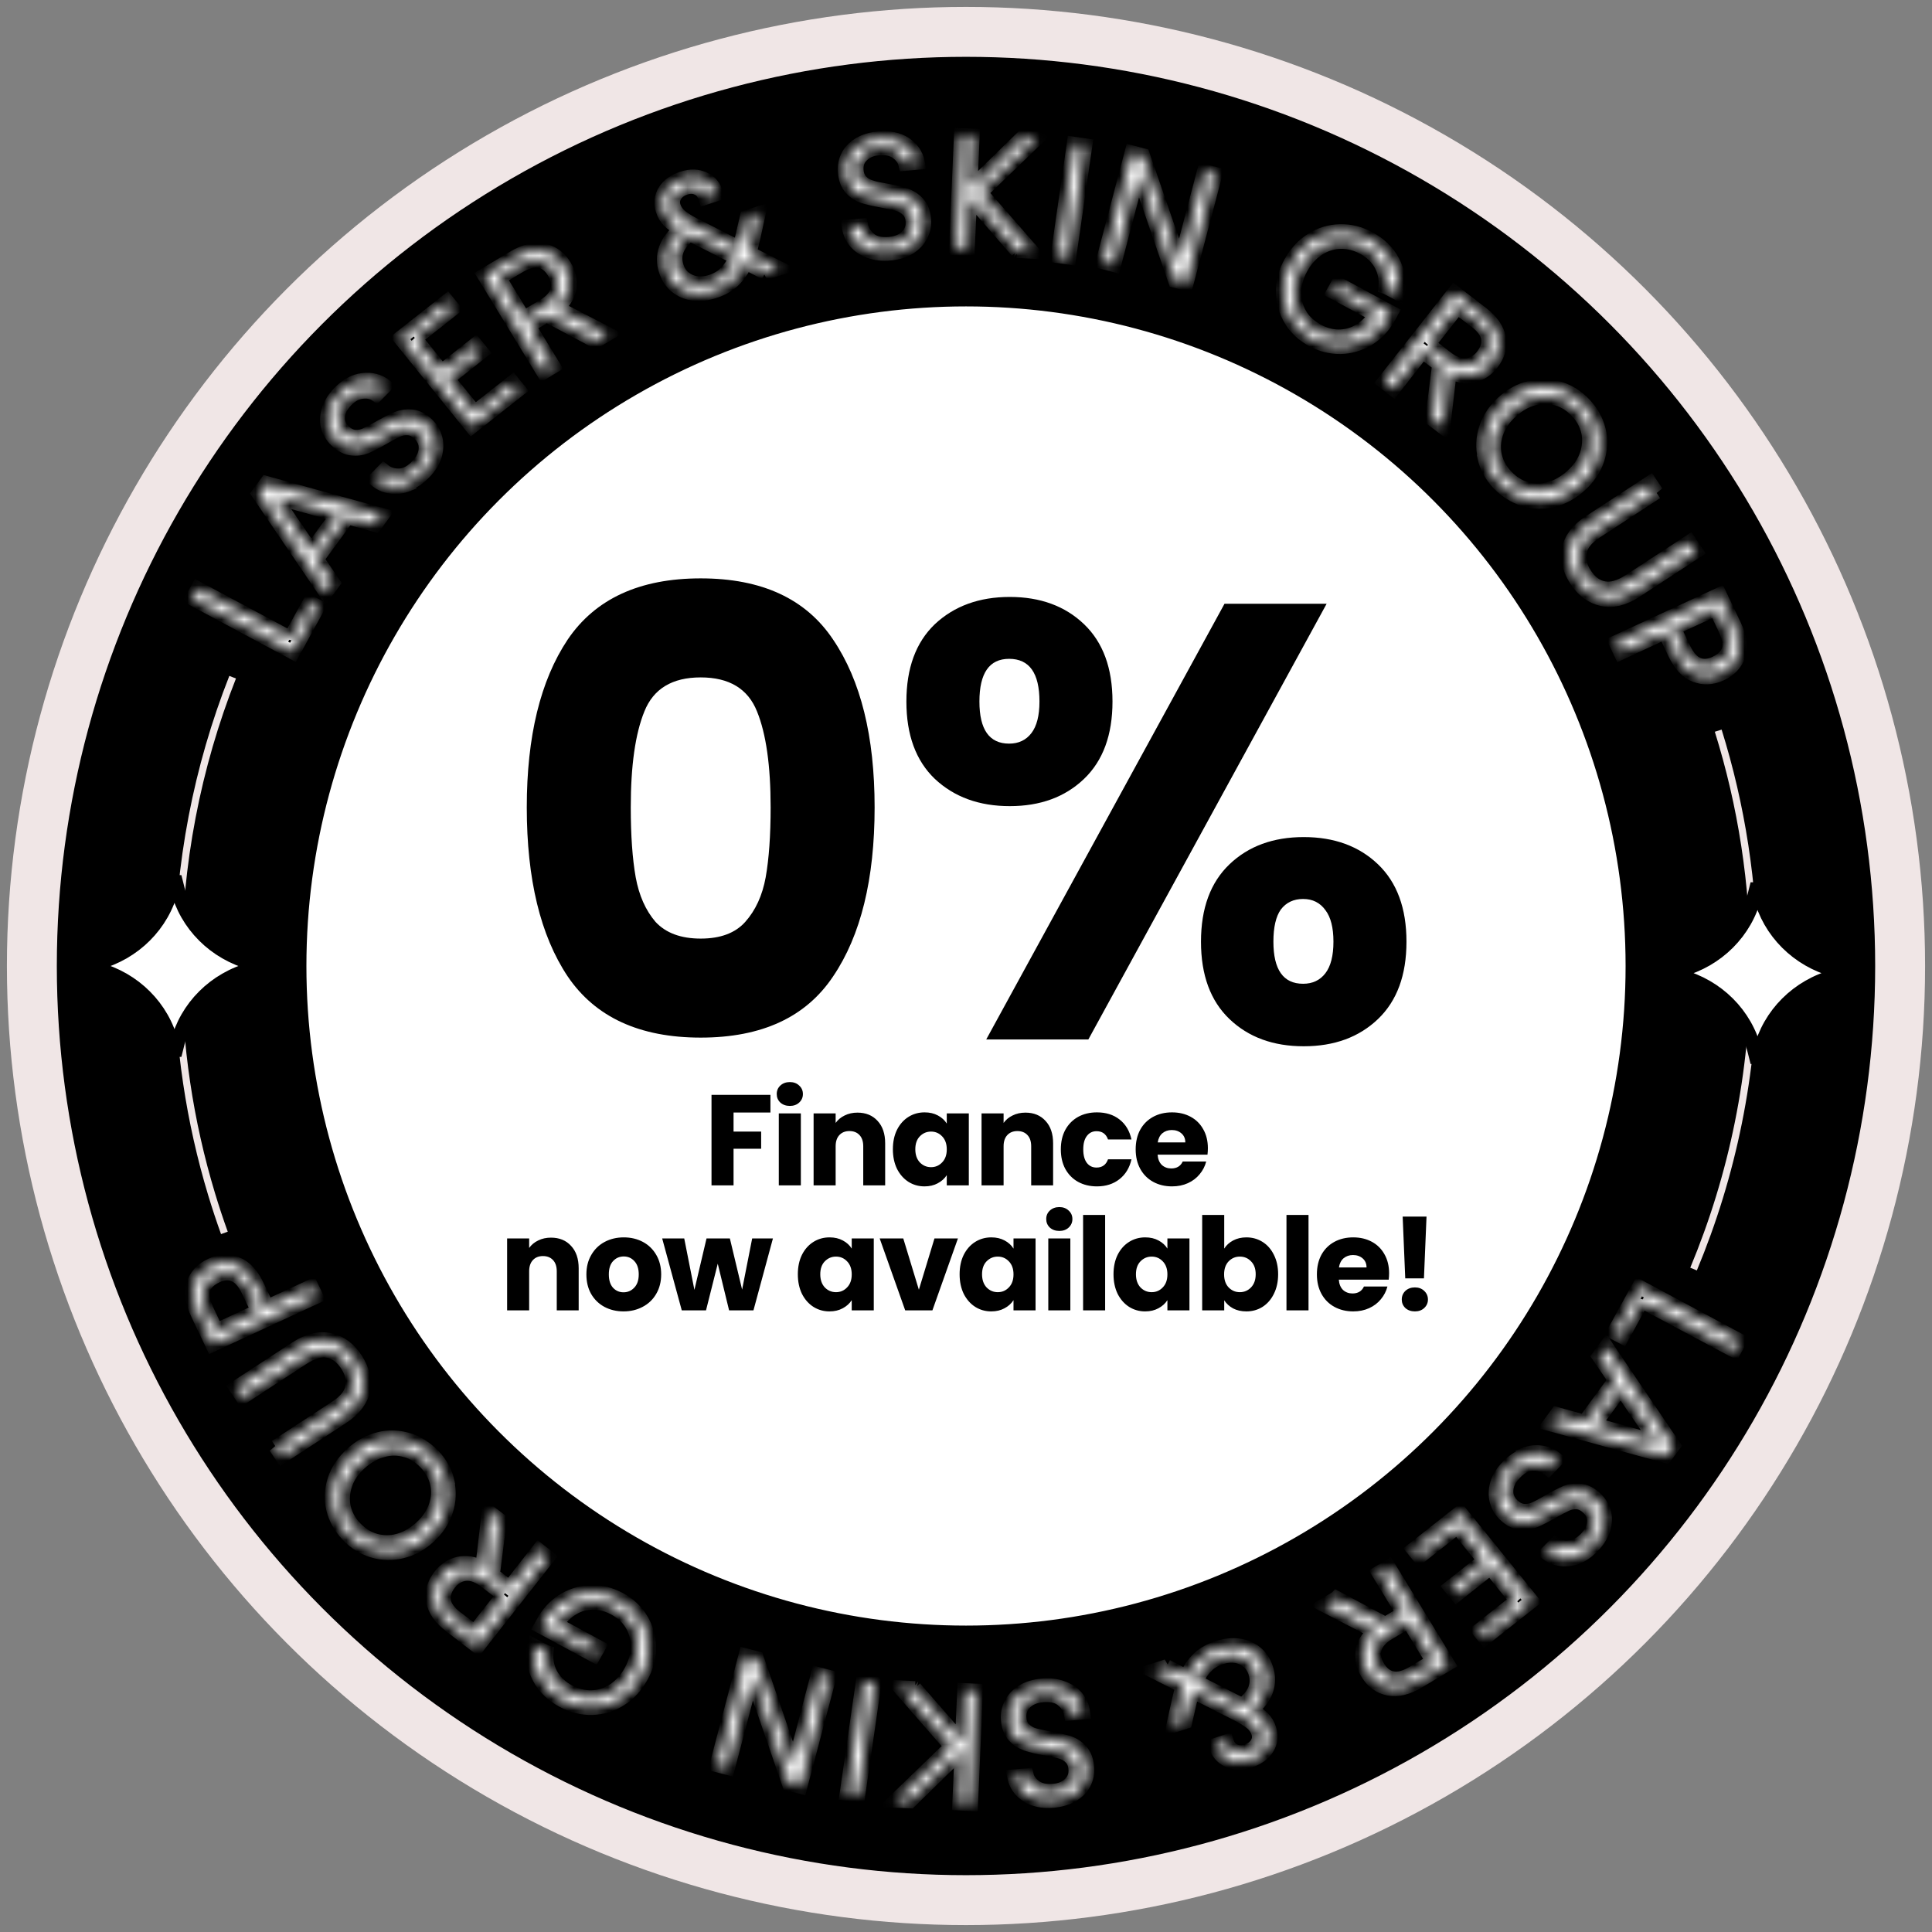 <svg width="170" height="170" viewBox="0 0 170 170" fill="none" xmlns="http://www.w3.org/2000/svg">
<rect x="0" y="0" width="170" height="170" fill="#808080" stroke="none"/>
<circle cx="85" cy="85" r="82.196" fill="black" stroke="#F0E6E6" stroke-width="4.392"/>
<path d="M20.471 59.588C17.37 67.457 15.666 76.03 15.666 85C15.666 91.982 16.698 98.723 18.618 105.079C18.965 106.227 19.341 107.363 19.745 108.485M151.189 64.294C153.232 70.833 154.333 77.788 154.333 85C154.333 94.45 152.443 103.458 149.019 111.667" stroke="#F0E6E6" stroke-width="0.627"/>
<circle cx="85" cy="85" r="57.725" fill="white" stroke="white" stroke-width="0.627"/>
<rect x="44.185" y="53.748" width="82.256" height="63.759" stroke="white" stroke-width="0.567"/>
<path d="M46.352 71.042C46.352 64.797 47.551 59.878 49.947 56.284C52.379 52.689 56.282 50.892 61.656 50.892C67.029 50.892 70.914 52.689 73.31 56.284C75.742 59.878 76.959 64.797 76.959 71.042C76.959 77.359 75.742 82.315 73.31 85.909C70.914 89.504 67.029 91.301 61.656 91.301C56.282 91.301 52.379 89.504 49.947 85.909C47.551 82.315 46.352 77.359 46.352 71.042ZM67.809 71.042C67.809 67.375 67.41 64.561 66.611 62.601C65.813 60.604 64.161 59.606 61.656 59.606C59.151 59.606 57.498 60.604 56.7 62.601C55.901 64.561 55.502 67.375 55.502 71.042C55.502 73.511 55.647 75.562 55.937 77.196C56.228 78.793 56.809 80.1 57.68 81.117C58.588 82.097 59.913 82.588 61.656 82.588C63.398 82.588 64.705 82.097 65.577 81.117C66.484 80.1 67.083 78.793 67.374 77.196C67.664 75.562 67.809 73.511 67.809 71.042ZM79.755 61.73C79.755 58.789 80.59 56.52 82.26 54.922C83.966 53.325 86.163 52.526 88.85 52.526C91.536 52.526 93.715 53.325 95.385 54.922C97.055 56.52 97.89 58.789 97.89 61.73C97.89 64.67 97.055 66.939 95.385 68.537C93.715 70.135 91.536 70.933 88.85 70.933C86.163 70.933 83.966 70.135 82.26 68.537C80.59 66.939 79.755 64.67 79.755 61.73ZM116.733 53.125L95.766 91.464H86.78L107.747 53.125H116.733ZM88.795 57.972C87.052 57.972 86.181 59.224 86.181 61.73C86.181 64.198 87.052 65.433 88.795 65.433C89.63 65.433 90.284 65.124 90.756 64.507C91.228 63.89 91.464 62.964 91.464 61.73C91.464 59.224 90.574 57.972 88.795 57.972ZM105.677 82.86C105.677 79.919 106.512 77.65 108.183 76.052C109.853 74.455 112.031 73.656 114.718 73.656C117.404 73.656 119.583 74.455 121.253 76.052C122.923 77.65 123.758 79.919 123.758 82.86C123.758 85.801 122.923 88.07 121.253 89.667C119.583 91.265 117.404 92.063 114.718 92.063C112.031 92.063 109.853 91.265 108.183 89.667C106.512 88.07 105.677 85.801 105.677 82.86ZM114.663 79.102C113.828 79.102 113.175 79.411 112.703 80.028C112.267 80.645 112.049 81.589 112.049 82.86C112.049 85.329 112.921 86.563 114.663 86.563C115.498 86.563 116.152 86.254 116.624 85.637C117.096 85.02 117.332 84.094 117.332 82.86C117.332 81.625 117.096 80.7 116.624 80.082C116.152 79.429 115.498 79.102 114.663 79.102Z" fill="black"/>
<path d="M67.792 96.336V97.891H64.547V99.57H66.975V101.079H64.547V104.301H62.607V96.336H67.792ZM69.503 97.312C69.163 97.312 68.883 97.213 68.664 97.017C68.452 96.813 68.346 96.563 68.346 96.268C68.346 95.966 68.452 95.716 68.664 95.519C68.883 95.315 69.163 95.213 69.503 95.213C69.836 95.213 70.109 95.315 70.32 95.519C70.54 95.716 70.649 95.966 70.649 96.268C70.649 96.563 70.54 96.813 70.32 97.017C70.109 97.213 69.836 97.312 69.503 97.312ZM70.468 97.97V104.301H68.528V97.97H70.468ZM75.448 97.902C76.189 97.902 76.779 98.144 77.218 98.628C77.664 99.105 77.887 99.763 77.887 100.602V104.301H75.958V100.863C75.958 100.439 75.849 100.11 75.629 99.876C75.41 99.641 75.115 99.524 74.744 99.524C74.374 99.524 74.079 99.641 73.859 99.876C73.64 100.11 73.53 100.439 73.53 100.863V104.301H71.59V97.97H73.53V98.809C73.727 98.53 73.992 98.31 74.324 98.151C74.657 97.985 75.032 97.902 75.448 97.902ZM78.566 101.124C78.566 100.474 78.687 99.902 78.929 99.411C79.178 98.919 79.515 98.541 79.939 98.276C80.362 98.011 80.835 97.879 81.357 97.879C81.803 97.879 82.193 97.97 82.525 98.151C82.866 98.333 83.127 98.571 83.308 98.866V97.97H85.248V104.301H83.308V103.404C83.119 103.699 82.854 103.938 82.514 104.119C82.181 104.301 81.792 104.392 81.345 104.392C80.831 104.392 80.362 104.259 79.939 103.994C79.515 103.722 79.178 103.34 78.929 102.849C78.687 102.349 78.566 101.774 78.566 101.124ZM83.308 101.135C83.308 100.651 83.172 100.269 82.9 99.989C82.635 99.71 82.31 99.57 81.924 99.57C81.538 99.57 81.209 99.71 80.937 99.989C80.672 100.262 80.54 100.64 80.54 101.124C80.54 101.608 80.672 101.994 80.937 102.281C81.209 102.561 81.538 102.701 81.924 102.701C82.31 102.701 82.635 102.561 82.9 102.281C83.172 102.001 83.308 101.619 83.308 101.135ZM90.226 97.902C90.967 97.902 91.557 98.144 91.996 98.628C92.442 99.105 92.665 99.763 92.665 100.602V104.301H90.736V100.863C90.736 100.439 90.627 100.11 90.407 99.876C90.188 99.641 89.893 99.524 89.522 99.524C89.152 99.524 88.857 99.641 88.637 99.876C88.418 100.11 88.308 100.439 88.308 100.863V104.301H86.368V97.97H88.308V98.809C88.505 98.53 88.77 98.31 89.103 98.151C89.435 97.985 89.81 97.902 90.226 97.902ZM93.344 101.135C93.344 100.477 93.476 99.902 93.741 99.411C94.013 98.919 94.388 98.541 94.864 98.276C95.348 98.011 95.9 97.879 96.521 97.879C97.315 97.879 97.977 98.087 98.506 98.503C99.043 98.919 99.395 99.505 99.561 100.262H97.496C97.323 99.778 96.986 99.536 96.487 99.536C96.131 99.536 95.847 99.675 95.636 99.955C95.424 100.228 95.318 100.621 95.318 101.135C95.318 101.65 95.424 102.047 95.636 102.327C95.847 102.599 96.131 102.735 96.487 102.735C96.986 102.735 97.323 102.493 97.496 102.009H99.561C99.395 102.75 99.043 103.333 98.506 103.756C97.969 104.18 97.307 104.392 96.521 104.392C95.9 104.392 95.348 104.259 94.864 103.994C94.388 103.73 94.013 103.352 93.741 102.86C93.476 102.368 93.344 101.793 93.344 101.135ZM106.283 101.033C106.283 101.215 106.272 101.404 106.249 101.601H101.859C101.889 101.994 102.014 102.296 102.233 102.508C102.46 102.712 102.736 102.814 103.061 102.814C103.545 102.814 103.882 102.61 104.071 102.202H106.136C106.03 102.618 105.837 102.992 105.557 103.325C105.285 103.658 104.941 103.919 104.525 104.108C104.109 104.297 103.644 104.392 103.129 104.392C102.509 104.392 101.957 104.259 101.473 103.994C100.989 103.73 100.61 103.352 100.338 102.86C100.066 102.368 99.93 101.793 99.93 101.135C99.93 100.477 100.062 99.902 100.327 99.411C100.599 98.919 100.977 98.541 101.461 98.276C101.945 98.011 102.501 97.879 103.129 97.879C103.742 97.879 104.286 98.008 104.763 98.265C105.24 98.522 105.61 98.889 105.875 99.365C106.147 99.842 106.283 100.398 106.283 101.033ZM104.298 100.523C104.298 100.19 104.184 99.925 103.957 99.728C103.731 99.532 103.447 99.433 103.107 99.433C102.781 99.433 102.505 99.528 102.278 99.717C102.059 99.906 101.923 100.175 101.87 100.523H104.298ZM48.479 108.902C49.221 108.902 49.811 109.144 50.249 109.628C50.696 110.104 50.919 110.763 50.919 111.602V115.301H48.99V111.863C48.99 111.439 48.88 111.11 48.661 110.876C48.442 110.641 48.147 110.524 47.776 110.524C47.405 110.524 47.11 110.641 46.891 110.876C46.672 111.11 46.562 111.439 46.562 111.863V115.301H44.622V108.97H46.562V109.809C46.759 109.53 47.023 109.31 47.356 109.151C47.689 108.985 48.063 108.902 48.479 108.902ZM54.865 115.392C54.245 115.392 53.685 115.259 53.186 114.994C52.694 114.73 52.305 114.352 52.017 113.86C51.737 113.368 51.598 112.793 51.598 112.135C51.598 111.485 51.741 110.914 52.029 110.422C52.316 109.923 52.709 109.541 53.209 109.276C53.708 109.011 54.268 108.879 54.888 108.879C55.508 108.879 56.068 109.011 56.567 109.276C57.066 109.541 57.459 109.923 57.747 110.422C58.034 110.914 58.178 111.485 58.178 112.135C58.178 112.786 58.031 113.361 57.736 113.86C57.448 114.352 57.051 114.73 56.544 114.994C56.045 115.259 55.485 115.392 54.865 115.392ZM54.865 113.712C55.236 113.712 55.55 113.576 55.807 113.304C56.072 113.032 56.204 112.642 56.204 112.135C56.204 111.629 56.075 111.239 55.818 110.967C55.569 110.694 55.258 110.558 54.888 110.558C54.51 110.558 54.196 110.694 53.946 110.967C53.697 111.231 53.572 111.621 53.572 112.135C53.572 112.642 53.693 113.032 53.935 113.304C54.184 113.576 54.495 113.712 54.865 113.712ZM68.012 108.97L66.298 115.301H64.154L63.156 111.194L62.123 115.301H59.99L58.266 108.97H60.206L61.102 113.497L62.169 108.97H64.222L65.3 113.474L66.185 108.97H68.012ZM70.203 112.124C70.203 111.474 70.324 110.902 70.566 110.411C70.815 109.919 71.152 109.541 71.576 109.276C71.999 109.011 72.472 108.879 72.994 108.879C73.44 108.879 73.83 108.97 74.162 109.151C74.503 109.333 74.764 109.571 74.945 109.866V108.97H76.885V115.301H74.945V114.404C74.756 114.699 74.491 114.938 74.151 115.119C73.818 115.301 73.429 115.392 72.982 115.392C72.468 115.392 71.999 115.259 71.576 114.994C71.152 114.722 70.815 114.34 70.566 113.849C70.324 113.349 70.203 112.774 70.203 112.124ZM74.945 112.135C74.945 111.651 74.809 111.269 74.537 110.989C74.272 110.71 73.947 110.57 73.561 110.57C73.175 110.57 72.846 110.71 72.574 110.989C72.309 111.262 72.177 111.64 72.177 112.124C72.177 112.608 72.309 112.994 72.574 113.281C72.846 113.561 73.175 113.701 73.561 113.701C73.947 113.701 74.272 113.561 74.537 113.281C74.809 113.001 74.945 112.619 74.945 112.135ZM80.853 113.485L82.226 108.97H84.291L82.044 115.301H79.65L77.404 108.97H79.48L80.853 113.485ZM84.438 112.124C84.438 111.474 84.559 110.902 84.801 110.411C85.051 109.919 85.387 109.541 85.811 109.276C86.234 109.011 86.707 108.879 87.229 108.879C87.675 108.879 88.065 108.97 88.398 109.151C88.738 109.333 88.999 109.571 89.18 109.866V108.97H91.121V115.301H89.18V114.404C88.991 114.699 88.727 114.938 88.386 115.119C88.053 115.301 87.664 115.392 87.218 115.392C86.703 115.392 86.234 115.259 85.811 114.994C85.387 114.722 85.051 114.34 84.801 113.849C84.559 113.349 84.438 112.774 84.438 112.124ZM89.18 112.135C89.18 111.651 89.044 111.269 88.772 110.989C88.507 110.71 88.182 110.57 87.796 110.57C87.411 110.57 87.082 110.71 86.809 110.989C86.544 111.262 86.412 111.64 86.412 112.124C86.412 112.608 86.544 112.994 86.809 113.281C87.082 113.561 87.411 113.701 87.796 113.701C88.182 113.701 88.507 113.561 88.772 113.281C89.044 113.001 89.18 112.619 89.18 112.135ZM93.216 108.312C92.876 108.312 92.596 108.214 92.377 108.017C92.165 107.813 92.059 107.563 92.059 107.268C92.059 106.965 92.165 106.716 92.377 106.519C92.596 106.315 92.876 106.213 93.216 106.213C93.549 106.213 93.821 106.315 94.033 106.519C94.252 106.716 94.362 106.965 94.362 107.268C94.362 107.563 94.252 107.813 94.033 108.017C93.821 108.214 93.549 108.312 93.216 108.312ZM94.181 108.97V115.301H92.241V108.97H94.181ZM97.243 106.905V115.301H95.303V106.905H97.243ZM97.98 112.124C97.98 111.474 98.101 110.902 98.343 110.411C98.592 109.919 98.929 109.541 99.353 109.276C99.776 109.011 100.249 108.879 100.771 108.879C101.217 108.879 101.607 108.97 101.939 109.151C102.28 109.333 102.541 109.571 102.722 109.866V108.97H104.662V115.301H102.722V114.404C102.533 114.699 102.268 114.938 101.928 115.119C101.595 115.301 101.206 115.392 100.759 115.392C100.245 115.392 99.776 115.259 99.353 114.994C98.929 114.722 98.592 114.34 98.343 113.849C98.101 113.349 97.98 112.774 97.98 112.124ZM102.722 112.135C102.722 111.651 102.586 111.269 102.314 110.989C102.049 110.71 101.724 110.57 101.338 110.57C100.952 110.57 100.623 110.71 100.351 110.989C100.086 111.262 99.954 111.64 99.954 112.124C99.954 112.608 100.086 112.994 100.351 113.281C100.623 113.561 100.952 113.701 101.338 113.701C101.724 113.701 102.049 113.561 102.314 113.281C102.586 113.001 102.722 112.619 102.722 112.135ZM107.722 109.866C107.904 109.571 108.165 109.333 108.505 109.151C108.846 108.97 109.235 108.879 109.674 108.879C110.196 108.879 110.668 109.011 111.092 109.276C111.516 109.541 111.848 109.919 112.09 110.411C112.34 110.902 112.465 111.474 112.465 112.124C112.465 112.774 112.34 113.349 112.09 113.849C111.848 114.34 111.516 114.722 111.092 114.994C110.668 115.259 110.196 115.392 109.674 115.392C109.228 115.392 108.838 115.305 108.505 115.131C108.172 114.949 107.911 114.711 107.722 114.416V115.301H105.782V106.905H107.722V109.866ZM110.491 112.124C110.491 111.64 110.355 111.262 110.082 110.989C109.818 110.71 109.489 110.57 109.095 110.57C108.709 110.57 108.38 110.71 108.108 110.989C107.843 111.269 107.711 111.651 107.711 112.135C107.711 112.619 107.843 113.001 108.108 113.281C108.38 113.561 108.709 113.701 109.095 113.701C109.481 113.701 109.81 113.561 110.082 113.281C110.355 112.994 110.491 112.608 110.491 112.124ZM115.139 106.905V115.301H113.199V106.905H115.139ZM122.229 112.033C122.229 112.215 122.218 112.404 122.195 112.601H117.805C117.835 112.994 117.96 113.296 118.179 113.508C118.406 113.712 118.682 113.814 119.007 113.814C119.491 113.814 119.828 113.61 120.017 113.202H122.082C121.976 113.618 121.783 113.992 121.503 114.325C121.231 114.658 120.887 114.919 120.471 115.108C120.055 115.297 119.59 115.392 119.075 115.392C118.455 115.392 117.903 115.259 117.419 114.994C116.935 114.73 116.556 114.352 116.284 113.86C116.012 113.368 115.876 112.793 115.876 112.135C115.876 111.477 116.008 110.902 116.273 110.411C116.545 109.919 116.923 109.541 117.407 109.276C117.892 109.011 118.447 108.879 119.075 108.879C119.688 108.879 120.232 109.008 120.709 109.265C121.186 109.522 121.556 109.889 121.821 110.365C122.093 110.842 122.229 111.398 122.229 112.033ZM120.244 111.523C120.244 111.19 120.13 110.925 119.903 110.728C119.677 110.532 119.393 110.433 119.053 110.433C118.727 110.433 118.451 110.528 118.224 110.717C118.005 110.906 117.869 111.175 117.816 111.523H120.244ZM125.522 107.052L125.295 112.487H123.65L123.423 107.052H125.522ZM124.501 115.392C124.161 115.392 123.881 115.293 123.661 115.097C123.45 114.892 123.344 114.643 123.344 114.348C123.344 114.045 123.45 113.792 123.661 113.588C123.881 113.383 124.161 113.281 124.501 113.281C124.834 113.281 125.106 113.383 125.318 113.588C125.537 113.792 125.647 114.045 125.647 114.348C125.647 114.643 125.537 114.892 125.318 115.097C125.106 115.293 124.834 115.392 124.501 115.392Z" fill="black"/>
<mask id="path-7-inside-1_306_4476" fill="white">
<path d="M25.535 56.154L27.265 53.006L27.985 53.386L25.776 57.404L16.921 52.658L17.402 51.788L25.535 56.138V56.154Z"/>
<path d="M30.563 45.522L27.873 49.193L29.298 51.281L28.674 52.136L22.765 43.434L23.438 42.516L33.637 45.333L33.013 46.187L30.563 45.507V45.522ZM29.714 45.285L24.126 43.719L27.377 48.465L29.714 45.285Z"/>
<path d="M35.862 42.627C35.35 42.833 34.838 42.88 34.341 42.801C33.845 42.722 33.413 42.516 33.029 42.184L33.765 41.425C34.149 41.725 34.614 41.868 35.142 41.852C35.67 41.836 36.199 41.567 36.711 41.029C37.191 40.539 37.431 40.048 37.464 39.51C37.496 38.972 37.303 38.545 36.919 38.165C36.615 37.865 36.279 37.707 35.943 37.675C35.606 37.643 35.27 37.707 34.95 37.849C34.63 37.991 34.213 38.213 33.701 38.514C33.109 38.862 32.596 39.115 32.212 39.289C31.812 39.447 31.379 39.51 30.931 39.447C30.483 39.4 30.018 39.146 29.57 38.719C29.202 38.355 28.962 37.944 28.85 37.485C28.738 37.011 28.786 36.52 28.946 36.014C29.122 35.507 29.426 35.033 29.874 34.574C30.515 33.91 31.203 33.53 31.94 33.451C32.66 33.356 33.317 33.53 33.893 33.957L33.125 34.732C32.788 34.495 32.356 34.4 31.86 34.463C31.363 34.511 30.883 34.78 30.435 35.239C30.018 35.666 29.778 36.14 29.73 36.647C29.682 37.153 29.858 37.596 30.259 37.976C30.563 38.26 30.883 38.419 31.219 38.45C31.555 38.466 31.892 38.419 32.212 38.26C32.532 38.102 32.949 37.897 33.461 37.596C34.053 37.264 34.55 37.011 34.95 36.836C35.35 36.678 35.798 36.615 36.247 36.662C36.711 36.71 37.159 36.947 37.592 37.374C37.928 37.691 38.168 38.086 38.296 38.561C38.424 39.036 38.408 39.526 38.264 40.048C38.104 40.57 37.8 41.077 37.319 41.567C36.855 42.042 36.375 42.374 35.846 42.58L35.862 42.627Z"/>
<path d="M36.519 29.764L38.856 32.675L41.835 30.318L42.363 30.967L39.385 33.324L41.77 36.267L45.101 33.641L45.629 34.289L41.514 37.533L35.222 29.748L39.337 26.505L39.865 27.154L36.535 29.78L36.519 29.764Z"/>
<path d="M52.402 30.017L48.095 27.723L46.51 28.673L48.687 32.232L47.823 32.755L42.619 24.227L45.213 22.676C46.174 22.107 47.038 21.901 47.823 22.059C48.591 22.218 49.216 22.661 49.664 23.404C50.048 24.021 50.176 24.654 50.096 25.303C50.016 25.951 49.648 26.553 49.023 27.09L53.459 29.385L52.418 30.002L52.402 30.017ZM46.078 27.992L47.823 26.948C48.495 26.553 48.911 26.078 49.056 25.556C49.2 25.034 49.104 24.496 48.767 23.942C48.431 23.388 47.999 23.04 47.486 22.945C46.974 22.835 46.366 22.993 45.645 23.42L43.916 24.448L46.078 27.992Z"/>
<path d="M67.34 23.99L65.611 23.104C65.307 23.752 64.939 24.29 64.49 24.701C64.042 25.113 63.481 25.429 62.809 25.635C62.169 25.841 61.56 25.904 61 25.825C60.423 25.746 59.927 25.524 59.511 25.192C59.094 24.86 58.79 24.385 58.598 23.816C58.374 23.151 58.374 22.502 58.598 21.885C58.822 21.268 59.255 20.699 59.895 20.177C59.463 19.924 59.127 19.67 58.87 19.417C58.63 19.164 58.438 18.863 58.326 18.5C58.134 17.898 58.182 17.329 58.502 16.823C58.822 16.3 59.335 15.937 60.071 15.699C60.76 15.478 61.384 15.493 61.928 15.747C62.489 16 62.857 16.443 63.033 17.076L62.073 17.392C61.944 16.981 61.72 16.696 61.384 16.554C61.048 16.395 60.68 16.395 60.295 16.522C59.879 16.664 59.575 16.886 59.383 17.202C59.191 17.519 59.158 17.851 59.287 18.215C59.383 18.5 59.559 18.753 59.799 18.974C60.055 19.196 60.407 19.433 60.872 19.686L65.067 21.822C65.131 21.616 65.227 21.284 65.323 20.841L65.723 19.117L66.748 18.784L66.284 20.889C66.171 21.395 66.059 21.854 65.915 22.265L68.573 23.61L67.324 24.005L67.34 23.99ZM63.866 24.021C64.218 23.673 64.522 23.214 64.762 22.661L60.696 20.588C59.575 21.458 59.191 22.423 59.543 23.483C59.671 23.879 59.895 24.211 60.183 24.448C60.471 24.686 60.84 24.86 61.24 24.923C61.64 24.986 62.073 24.955 62.521 24.812C63.065 24.638 63.514 24.385 63.866 24.037V24.021Z"/>
<path d="M76.547 22.107C76.018 21.917 75.602 21.648 75.282 21.268C74.962 20.889 74.769 20.446 74.705 19.955L75.762 19.86C75.858 20.335 76.114 20.746 76.531 21.078C76.947 21.411 77.523 21.537 78.26 21.474C78.932 21.411 79.461 21.189 79.829 20.809C80.197 20.43 80.357 19.971 80.309 19.449C80.277 19.022 80.133 18.689 79.877 18.452C79.637 18.215 79.349 18.041 79.012 17.946C78.676 17.851 78.212 17.756 77.619 17.645C76.931 17.519 76.386 17.392 75.97 17.265C75.57 17.123 75.202 16.902 74.897 16.554C74.593 16.221 74.401 15.747 74.353 15.13C74.305 14.623 74.401 14.149 74.625 13.722C74.849 13.294 75.202 12.946 75.666 12.677C76.13 12.408 76.675 12.25 77.315 12.187C78.244 12.108 79.012 12.266 79.621 12.662C80.229 13.057 80.613 13.611 80.757 14.307L79.669 14.402C79.573 14.006 79.3 13.658 78.9 13.373C78.484 13.089 77.956 12.978 77.299 13.041C76.691 13.089 76.21 13.294 75.842 13.658C75.474 14.006 75.314 14.465 75.362 15.003C75.394 15.414 75.538 15.747 75.778 15.984C76.018 16.221 76.306 16.395 76.659 16.49C76.995 16.601 77.459 16.696 78.036 16.791C78.708 16.917 79.236 17.044 79.669 17.186C80.085 17.329 80.453 17.566 80.757 17.898C81.062 18.231 81.254 18.705 81.302 19.306C81.35 19.765 81.254 20.224 81.046 20.651C80.838 21.094 80.501 21.458 80.037 21.759C79.573 22.059 78.996 22.233 78.324 22.297C77.667 22.36 77.075 22.297 76.547 22.107Z"/>
<path d="M89.516 22.091L85.353 17.313L85.144 21.901L84.136 21.854L84.568 11.902L85.577 11.95L85.369 16.601L89.932 12.139L91.213 12.187L86.281 16.949L90.812 22.139L89.484 22.075L89.516 22.091Z"/>
<path d="M95.488 12.804L94.063 22.661L93.07 22.518L94.495 12.662L95.488 12.804Z"/>
<path d="M104.39 24.955L103.413 24.701L100.147 15.209L98.017 23.309L97.041 23.056L99.587 13.421L100.563 13.674L103.829 23.151L105.959 15.066L106.936 15.319L104.39 24.955Z"/>
<path d="M121.922 25.239C121.986 24.527 121.858 23.863 121.522 23.262C121.185 22.661 120.673 22.154 119.969 21.775C119.312 21.427 118.64 21.253 117.951 21.268C117.263 21.284 116.606 21.49 115.998 21.885C115.389 22.281 114.877 22.835 114.477 23.562C114.076 24.29 113.868 25.018 113.868 25.746C113.868 26.474 114.044 27.122 114.397 27.708C114.749 28.293 115.261 28.752 115.918 29.116C116.526 29.448 117.167 29.622 117.791 29.622C118.431 29.622 119.04 29.464 119.6 29.131C120.161 28.799 120.657 28.325 121.057 27.708L117.343 25.698L117.743 24.986L122.402 27.502L122.05 28.135C121.586 28.878 120.993 29.464 120.273 29.875C119.552 30.286 118.768 30.508 117.935 30.524C117.103 30.524 116.286 30.334 115.501 29.907C114.685 29.464 114.044 28.878 113.596 28.135C113.148 27.391 112.908 26.584 112.892 25.698C112.876 24.812 113.116 23.942 113.596 23.088C114.076 22.233 114.685 21.569 115.453 21.094C116.206 20.62 117.022 20.382 117.903 20.351C118.784 20.335 119.632 20.541 120.449 20.983C121.394 21.49 122.098 22.17 122.546 23.024C122.995 23.879 123.155 24.796 123.011 25.809L121.97 25.255L121.922 25.239Z"/>
<path d="M126.037 36.852L126.645 32.058L125.172 30.935L122.594 34.226L121.794 33.609L127.974 25.746L130.36 27.581C131.24 28.261 131.753 28.989 131.881 29.764C132.009 30.54 131.801 31.267 131.272 31.948C130.824 32.517 130.28 32.881 129.639 33.023C128.999 33.166 128.294 33.055 127.558 32.691L126.981 37.596L126.021 36.868L126.037 36.852ZM125.684 30.286L127.286 31.52C127.91 31.995 128.486 32.201 129.047 32.153C129.591 32.09 130.072 31.821 130.472 31.315C130.872 30.793 131.032 30.286 130.952 29.764C130.872 29.258 130.504 28.736 129.847 28.245L128.246 27.027L125.668 30.302L125.684 30.286Z"/>
<path d="M130.648 40.238C130.456 39.4 130.488 38.545 130.76 37.707C131.032 36.868 131.529 36.109 132.249 35.444C132.97 34.78 133.77 34.337 134.635 34.131C135.499 33.925 136.364 33.941 137.196 34.194C138.029 34.447 138.766 34.906 139.406 35.587C140.046 36.267 140.463 37.026 140.671 37.865C140.879 38.703 140.831 39.542 140.559 40.396C140.287 41.235 139.774 41.994 139.054 42.659C138.333 43.323 137.533 43.766 136.668 43.988C135.803 44.209 134.955 44.178 134.106 43.924C133.274 43.671 132.537 43.197 131.881 42.532C131.24 41.852 130.824 41.108 130.632 40.254L130.648 40.238ZM134.298 43.023C134.955 43.212 135.643 43.228 136.348 43.023C137.052 42.833 137.725 42.453 138.349 41.883C138.974 41.314 139.406 40.681 139.63 40.001C139.854 39.32 139.902 38.64 139.758 37.976C139.598 37.311 139.278 36.71 138.766 36.172C138.253 35.634 137.661 35.254 137.004 35.064C136.348 34.875 135.659 34.859 134.955 35.049C134.25 35.239 133.578 35.618 132.954 36.188C132.329 36.757 131.897 37.39 131.657 38.086C131.416 38.767 131.384 39.447 131.529 40.111C131.689 40.776 132.009 41.377 132.521 41.915C133.034 42.453 133.61 42.833 134.282 43.023H134.298Z"/>
<path d="M145.73 43.307L140.447 46.756C139.614 47.294 139.118 47.895 138.99 48.56C138.846 49.209 139.006 49.873 139.47 50.569C139.934 51.265 140.479 51.661 141.135 51.772C141.792 51.898 142.544 51.677 143.377 51.139L148.66 47.69L149.221 48.528L143.937 51.977C142.864 52.673 141.888 52.911 140.975 52.705C140.062 52.499 139.31 51.946 138.717 51.044C138.125 50.142 137.901 49.24 138.061 48.339C138.221 47.437 138.846 46.63 139.902 45.934L145.186 42.485L145.746 43.323L145.73 43.307Z"/>
<path d="M149.157 59.398C148.436 59.113 147.844 58.464 147.363 57.452L146.499 55.632L142.608 57.436L142.176 56.534L151.302 52.31L152.599 55.031C153.079 56.044 153.191 56.914 152.967 57.641C152.727 58.369 152.215 58.923 151.43 59.287C150.646 59.651 149.893 59.682 149.173 59.398H149.157ZM150.966 58.353C151.574 58.069 151.959 57.689 152.119 57.214C152.279 56.74 152.167 56.123 151.831 55.379L150.966 53.559L147.283 55.268L148.148 57.088C148.82 58.496 149.765 58.923 150.982 58.353H150.966Z"/>
</mask>
<path d="M25.535 56.154L27.265 53.006L27.985 53.386L25.776 57.404L16.921 52.658L17.402 51.788L25.535 56.138V56.154Z" fill="black"/>
<path d="M30.563 45.522L27.873 49.193L29.298 51.281L28.674 52.136L22.765 43.434L23.438 42.516L33.637 45.333L33.013 46.187L30.563 45.507V45.522ZM29.714 45.285L24.126 43.719L27.377 48.465L29.714 45.285Z" fill="black"/>
<path d="M35.862 42.627C35.35 42.833 34.838 42.88 34.341 42.801C33.845 42.722 33.413 42.516 33.029 42.184L33.765 41.425C34.149 41.725 34.614 41.868 35.142 41.852C35.67 41.836 36.199 41.567 36.711 41.029C37.191 40.539 37.431 40.048 37.464 39.51C37.496 38.972 37.303 38.545 36.919 38.165C36.615 37.865 36.279 37.707 35.943 37.675C35.606 37.643 35.27 37.707 34.95 37.849C34.63 37.991 34.213 38.213 33.701 38.514C33.109 38.862 32.596 39.115 32.212 39.289C31.812 39.447 31.379 39.51 30.931 39.447C30.483 39.4 30.018 39.146 29.57 38.719C29.202 38.355 28.962 37.944 28.85 37.485C28.738 37.011 28.786 36.52 28.946 36.014C29.122 35.507 29.426 35.033 29.874 34.574C30.515 33.91 31.203 33.53 31.94 33.451C32.66 33.356 33.317 33.53 33.893 33.957L33.125 34.732C32.788 34.495 32.356 34.4 31.86 34.463C31.363 34.511 30.883 34.78 30.435 35.239C30.018 35.666 29.778 36.14 29.73 36.647C29.682 37.153 29.858 37.596 30.259 37.976C30.563 38.26 30.883 38.419 31.219 38.45C31.555 38.466 31.892 38.419 32.212 38.26C32.532 38.102 32.949 37.897 33.461 37.596C34.053 37.264 34.55 37.011 34.95 36.836C35.35 36.678 35.798 36.615 36.247 36.662C36.711 36.71 37.159 36.947 37.592 37.374C37.928 37.691 38.168 38.086 38.296 38.561C38.424 39.036 38.408 39.526 38.264 40.048C38.104 40.57 37.8 41.077 37.319 41.567C36.855 42.042 36.375 42.374 35.846 42.58L35.862 42.627Z" fill="black"/>
<path d="M36.519 29.764L38.856 32.675L41.835 30.318L42.363 30.967L39.385 33.324L41.77 36.267L45.101 33.641L45.629 34.289L41.514 37.533L35.222 29.748L39.337 26.505L39.865 27.154L36.535 29.78L36.519 29.764Z" fill="black"/>
<path d="M52.402 30.017L48.095 27.723L46.51 28.673L48.687 32.232L47.823 32.755L42.619 24.227L45.213 22.676C46.174 22.107 47.038 21.901 47.823 22.059C48.591 22.218 49.216 22.661 49.664 23.404C50.048 24.021 50.176 24.654 50.096 25.303C50.016 25.951 49.648 26.553 49.023 27.09L53.459 29.385L52.418 30.002L52.402 30.017ZM46.078 27.992L47.823 26.948C48.495 26.553 48.911 26.078 49.056 25.556C49.2 25.034 49.104 24.496 48.767 23.942C48.431 23.388 47.999 23.04 47.486 22.945C46.974 22.835 46.366 22.993 45.645 23.42L43.916 24.448L46.078 27.992Z" fill="black"/>
<path d="M67.34 23.99L65.611 23.104C65.307 23.752 64.939 24.29 64.49 24.701C64.042 25.113 63.481 25.429 62.809 25.635C62.169 25.841 61.56 25.904 61 25.825C60.423 25.746 59.927 25.524 59.511 25.192C59.094 24.86 58.79 24.385 58.598 23.816C58.374 23.151 58.374 22.502 58.598 21.885C58.822 21.268 59.255 20.699 59.895 20.177C59.463 19.924 59.127 19.67 58.87 19.417C58.63 19.164 58.438 18.863 58.326 18.5C58.134 17.898 58.182 17.329 58.502 16.823C58.822 16.3 59.335 15.937 60.071 15.699C60.76 15.478 61.384 15.493 61.928 15.747C62.489 16 62.857 16.443 63.033 17.076L62.073 17.392C61.944 16.981 61.72 16.696 61.384 16.554C61.048 16.395 60.68 16.395 60.295 16.522C59.879 16.664 59.575 16.886 59.383 17.202C59.191 17.519 59.158 17.851 59.287 18.215C59.383 18.5 59.559 18.753 59.799 18.974C60.055 19.196 60.407 19.433 60.872 19.686L65.067 21.822C65.131 21.616 65.227 21.284 65.323 20.841L65.723 19.117L66.748 18.784L66.284 20.889C66.171 21.395 66.059 21.854 65.915 22.265L68.573 23.61L67.324 24.005L67.34 23.99ZM63.866 24.021C64.218 23.673 64.522 23.214 64.762 22.661L60.696 20.588C59.575 21.458 59.191 22.423 59.543 23.483C59.671 23.879 59.895 24.211 60.183 24.448C60.471 24.686 60.84 24.86 61.24 24.923C61.64 24.986 62.073 24.955 62.521 24.812C63.065 24.638 63.514 24.385 63.866 24.037V24.021Z" fill="black"/>
<path d="M76.547 22.107C76.018 21.917 75.602 21.648 75.282 21.268C74.962 20.889 74.769 20.446 74.705 19.955L75.762 19.86C75.858 20.335 76.114 20.746 76.531 21.078C76.947 21.411 77.523 21.537 78.26 21.474C78.932 21.411 79.461 21.189 79.829 20.809C80.197 20.43 80.357 19.971 80.309 19.449C80.277 19.022 80.133 18.689 79.877 18.452C79.637 18.215 79.349 18.041 79.012 17.946C78.676 17.851 78.212 17.756 77.619 17.645C76.931 17.519 76.386 17.392 75.97 17.265C75.57 17.123 75.202 16.902 74.897 16.554C74.593 16.221 74.401 15.747 74.353 15.13C74.305 14.623 74.401 14.149 74.625 13.722C74.849 13.294 75.202 12.946 75.666 12.677C76.13 12.408 76.675 12.25 77.315 12.187C78.244 12.108 79.012 12.266 79.621 12.662C80.229 13.057 80.613 13.611 80.757 14.307L79.669 14.402C79.573 14.006 79.3 13.658 78.9 13.373C78.484 13.089 77.956 12.978 77.299 13.041C76.691 13.089 76.21 13.294 75.842 13.658C75.474 14.006 75.314 14.465 75.362 15.003C75.394 15.414 75.538 15.747 75.778 15.984C76.018 16.221 76.306 16.395 76.659 16.49C76.995 16.601 77.459 16.696 78.036 16.791C78.708 16.917 79.236 17.044 79.669 17.186C80.085 17.329 80.453 17.566 80.757 17.898C81.062 18.231 81.254 18.705 81.302 19.306C81.35 19.765 81.254 20.224 81.046 20.651C80.838 21.094 80.501 21.458 80.037 21.759C79.573 22.059 78.996 22.233 78.324 22.297C77.667 22.36 77.075 22.297 76.547 22.107Z" fill="black"/>
<path d="M89.516 22.091L85.353 17.313L85.144 21.901L84.136 21.854L84.568 11.902L85.577 11.95L85.369 16.601L89.932 12.139L91.213 12.187L86.281 16.949L90.812 22.139L89.484 22.075L89.516 22.091Z" fill="black"/>
<path d="M95.488 12.804L94.063 22.661L93.07 22.518L94.495 12.662L95.488 12.804Z" fill="black"/>
<path d="M104.39 24.955L103.413 24.701L100.147 15.209L98.017 23.309L97.041 23.056L99.587 13.421L100.563 13.674L103.829 23.151L105.959 15.066L106.936 15.319L104.39 24.955Z" fill="black"/>
<path d="M121.922 25.239C121.986 24.527 121.858 23.863 121.522 23.262C121.185 22.661 120.673 22.154 119.969 21.775C119.312 21.427 118.64 21.253 117.951 21.268C117.263 21.284 116.606 21.49 115.998 21.885C115.389 22.281 114.877 22.835 114.477 23.562C114.076 24.29 113.868 25.018 113.868 25.746C113.868 26.474 114.044 27.122 114.397 27.708C114.749 28.293 115.261 28.752 115.918 29.116C116.526 29.448 117.167 29.622 117.791 29.622C118.431 29.622 119.04 29.464 119.6 29.131C120.161 28.799 120.657 28.325 121.057 27.708L117.343 25.698L117.743 24.986L122.402 27.502L122.05 28.135C121.586 28.878 120.993 29.464 120.273 29.875C119.552 30.286 118.768 30.508 117.935 30.524C117.103 30.524 116.286 30.334 115.501 29.907C114.685 29.464 114.044 28.878 113.596 28.135C113.148 27.391 112.908 26.584 112.892 25.698C112.876 24.812 113.116 23.942 113.596 23.088C114.076 22.233 114.685 21.569 115.453 21.094C116.206 20.62 117.022 20.382 117.903 20.351C118.784 20.335 119.632 20.541 120.449 20.983C121.394 21.49 122.098 22.17 122.546 23.024C122.995 23.879 123.155 24.796 123.011 25.809L121.97 25.255L121.922 25.239Z" fill="black"/>
<path d="M126.037 36.852L126.645 32.058L125.172 30.935L122.594 34.226L121.794 33.609L127.974 25.746L130.36 27.581C131.24 28.261 131.753 28.989 131.881 29.764C132.009 30.54 131.801 31.267 131.272 31.948C130.824 32.517 130.28 32.881 129.639 33.023C128.999 33.166 128.294 33.055 127.558 32.691L126.981 37.596L126.021 36.868L126.037 36.852ZM125.684 30.286L127.286 31.52C127.91 31.995 128.486 32.201 129.047 32.153C129.591 32.09 130.072 31.821 130.472 31.315C130.872 30.793 131.032 30.286 130.952 29.764C130.872 29.258 130.504 28.736 129.847 28.245L128.246 27.027L125.668 30.302L125.684 30.286Z" fill="black"/>
<path d="M130.648 40.238C130.456 39.4 130.488 38.545 130.76 37.707C131.032 36.868 131.529 36.109 132.249 35.444C132.97 34.78 133.77 34.337 134.635 34.131C135.499 33.925 136.364 33.941 137.196 34.194C138.029 34.447 138.766 34.906 139.406 35.587C140.046 36.267 140.463 37.026 140.671 37.865C140.879 38.703 140.831 39.542 140.559 40.396C140.287 41.235 139.774 41.994 139.054 42.659C138.333 43.323 137.533 43.766 136.668 43.988C135.803 44.209 134.955 44.178 134.106 43.924C133.274 43.671 132.537 43.197 131.881 42.532C131.24 41.852 130.824 41.108 130.632 40.254L130.648 40.238ZM134.298 43.023C134.955 43.212 135.643 43.228 136.348 43.023C137.052 42.833 137.725 42.453 138.349 41.883C138.974 41.314 139.406 40.681 139.63 40.001C139.854 39.32 139.902 38.64 139.758 37.976C139.598 37.311 139.278 36.71 138.766 36.172C138.253 35.634 137.661 35.254 137.004 35.064C136.348 34.875 135.659 34.859 134.955 35.049C134.25 35.239 133.578 35.618 132.954 36.188C132.329 36.757 131.897 37.39 131.657 38.086C131.416 38.767 131.384 39.447 131.529 40.111C131.689 40.776 132.009 41.377 132.521 41.915C133.034 42.453 133.61 42.833 134.282 43.023H134.298Z" fill="black"/>
<path d="M145.73 43.307L140.447 46.756C139.614 47.294 139.118 47.895 138.99 48.56C138.846 49.209 139.006 49.873 139.47 50.569C139.934 51.265 140.479 51.661 141.135 51.772C141.792 51.898 142.544 51.677 143.377 51.139L148.66 47.69L149.221 48.528L143.937 51.977C142.864 52.673 141.888 52.911 140.975 52.705C140.062 52.499 139.31 51.946 138.717 51.044C138.125 50.142 137.901 49.24 138.061 48.339C138.221 47.437 138.846 46.63 139.902 45.934L145.186 42.485L145.746 43.323L145.73 43.307Z" fill="black"/>
<path d="M149.157 59.398C148.436 59.113 147.844 58.464 147.363 57.452L146.499 55.632L142.608 57.436L142.176 56.534L151.302 52.31L152.599 55.031C153.079 56.044 153.191 56.914 152.967 57.641C152.727 58.369 152.215 58.923 151.43 59.287C150.646 59.651 149.893 59.682 149.173 59.398H149.157ZM150.966 58.353C151.574 58.069 151.959 57.689 152.119 57.214C152.279 56.74 152.167 56.123 151.831 55.379L150.966 53.559L147.283 55.268L148.148 57.088C148.82 58.496 149.765 58.923 150.982 58.353H150.966Z" fill="black"/>
<path d="M25.535 56.154L27.265 53.006L27.985 53.386L25.776 57.404L16.921 52.658L17.402 51.788L25.535 56.138V56.154Z" stroke="white" stroke-width="1.255" mask="url(#path-7-inside-1_306_4476)"/>
<path d="M30.563 45.522L27.873 49.193L29.298 51.281L28.674 52.136L22.765 43.434L23.438 42.516L33.637 45.333L33.013 46.187L30.563 45.507V45.522ZM29.714 45.285L24.126 43.719L27.377 48.465L29.714 45.285Z" stroke="white" stroke-width="1.255" mask="url(#path-7-inside-1_306_4476)"/>
<path d="M35.862 42.627C35.35 42.833 34.838 42.88 34.341 42.801C33.845 42.722 33.413 42.516 33.029 42.184L33.765 41.425C34.149 41.725 34.614 41.868 35.142 41.852C35.67 41.836 36.199 41.567 36.711 41.029C37.191 40.539 37.431 40.048 37.464 39.51C37.496 38.972 37.303 38.545 36.919 38.165C36.615 37.865 36.279 37.707 35.943 37.675C35.606 37.643 35.27 37.707 34.95 37.849C34.63 37.991 34.213 38.213 33.701 38.514C33.109 38.862 32.596 39.115 32.212 39.289C31.812 39.447 31.379 39.51 30.931 39.447C30.483 39.4 30.018 39.146 29.57 38.719C29.202 38.355 28.962 37.944 28.85 37.485C28.738 37.011 28.786 36.52 28.946 36.014C29.122 35.507 29.426 35.033 29.874 34.574C30.515 33.91 31.203 33.53 31.94 33.451C32.66 33.356 33.317 33.53 33.893 33.957L33.125 34.732C32.788 34.495 32.356 34.4 31.86 34.463C31.363 34.511 30.883 34.78 30.435 35.239C30.018 35.666 29.778 36.14 29.73 36.647C29.682 37.153 29.858 37.596 30.259 37.976C30.563 38.26 30.883 38.419 31.219 38.45C31.555 38.466 31.892 38.419 32.212 38.26C32.532 38.102 32.949 37.897 33.461 37.596C34.053 37.264 34.55 37.011 34.95 36.836C35.35 36.678 35.798 36.615 36.247 36.662C36.711 36.71 37.159 36.947 37.592 37.374C37.928 37.691 38.168 38.086 38.296 38.561C38.424 39.036 38.408 39.526 38.264 40.048C38.104 40.57 37.8 41.077 37.319 41.567C36.855 42.042 36.375 42.374 35.846 42.58L35.862 42.627Z" stroke="white" stroke-width="1.255" mask="url(#path-7-inside-1_306_4476)"/>
<path d="M36.519 29.764L38.856 32.675L41.835 30.318L42.363 30.967L39.385 33.324L41.77 36.267L45.101 33.641L45.629 34.289L41.514 37.533L35.222 29.748L39.337 26.505L39.865 27.154L36.535 29.78L36.519 29.764Z" stroke="white" stroke-width="1.255" mask="url(#path-7-inside-1_306_4476)"/>
<path d="M52.402 30.017L48.095 27.723L46.51 28.673L48.687 32.232L47.823 32.755L42.619 24.227L45.213 22.676C46.174 22.107 47.038 21.901 47.823 22.059C48.591 22.218 49.216 22.661 49.664 23.404C50.048 24.021 50.176 24.654 50.096 25.303C50.016 25.951 49.648 26.553 49.023 27.09L53.459 29.385L52.418 30.002L52.402 30.017ZM46.078 27.992L47.823 26.948C48.495 26.553 48.911 26.078 49.056 25.556C49.2 25.034 49.104 24.496 48.767 23.942C48.431 23.388 47.999 23.04 47.486 22.945C46.974 22.835 46.366 22.993 45.645 23.42L43.916 24.448L46.078 27.992Z" stroke="white" stroke-width="1.255" mask="url(#path-7-inside-1_306_4476)"/>
<path d="M67.34 23.99L65.611 23.104C65.307 23.752 64.939 24.29 64.49 24.701C64.042 25.113 63.481 25.429 62.809 25.635C62.169 25.841 61.56 25.904 61 25.825C60.423 25.746 59.927 25.524 59.511 25.192C59.094 24.86 58.79 24.385 58.598 23.816C58.374 23.151 58.374 22.502 58.598 21.885C58.822 21.268 59.255 20.699 59.895 20.177C59.463 19.924 59.127 19.67 58.87 19.417C58.63 19.164 58.438 18.863 58.326 18.5C58.134 17.898 58.182 17.329 58.502 16.823C58.822 16.3 59.335 15.937 60.071 15.699C60.76 15.478 61.384 15.493 61.928 15.747C62.489 16 62.857 16.443 63.033 17.076L62.073 17.392C61.944 16.981 61.72 16.696 61.384 16.554C61.048 16.395 60.68 16.395 60.295 16.522C59.879 16.664 59.575 16.886 59.383 17.202C59.191 17.519 59.158 17.851 59.287 18.215C59.383 18.5 59.559 18.753 59.799 18.974C60.055 19.196 60.407 19.433 60.872 19.686L65.067 21.822C65.131 21.616 65.227 21.284 65.323 20.841L65.723 19.117L66.748 18.784L66.284 20.889C66.171 21.395 66.059 21.854 65.915 22.265L68.573 23.61L67.324 24.005L67.34 23.99ZM63.866 24.021C64.218 23.673 64.522 23.214 64.762 22.661L60.696 20.588C59.575 21.458 59.191 22.423 59.543 23.483C59.671 23.879 59.895 24.211 60.183 24.448C60.471 24.686 60.84 24.86 61.24 24.923C61.64 24.986 62.073 24.955 62.521 24.812C63.065 24.638 63.514 24.385 63.866 24.037V24.021Z" stroke="white" stroke-width="1.255" mask="url(#path-7-inside-1_306_4476)"/>
<path d="M76.547 22.107C76.018 21.917 75.602 21.648 75.282 21.268C74.962 20.889 74.769 20.446 74.705 19.955L75.762 19.86C75.858 20.335 76.114 20.746 76.531 21.078C76.947 21.411 77.523 21.537 78.26 21.474C78.932 21.411 79.461 21.189 79.829 20.809C80.197 20.43 80.357 19.971 80.309 19.449C80.277 19.022 80.133 18.689 79.877 18.452C79.637 18.215 79.349 18.041 79.012 17.946C78.676 17.851 78.212 17.756 77.619 17.645C76.931 17.519 76.386 17.392 75.97 17.265C75.57 17.123 75.202 16.902 74.897 16.554C74.593 16.221 74.401 15.747 74.353 15.13C74.305 14.623 74.401 14.149 74.625 13.722C74.849 13.294 75.202 12.946 75.666 12.677C76.13 12.408 76.675 12.25 77.315 12.187C78.244 12.108 79.012 12.266 79.621 12.662C80.229 13.057 80.613 13.611 80.757 14.307L79.669 14.402C79.573 14.006 79.3 13.658 78.9 13.373C78.484 13.089 77.956 12.978 77.299 13.041C76.691 13.089 76.21 13.294 75.842 13.658C75.474 14.006 75.314 14.465 75.362 15.003C75.394 15.414 75.538 15.747 75.778 15.984C76.018 16.221 76.306 16.395 76.659 16.49C76.995 16.601 77.459 16.696 78.036 16.791C78.708 16.917 79.236 17.044 79.669 17.186C80.085 17.329 80.453 17.566 80.757 17.898C81.062 18.231 81.254 18.705 81.302 19.306C81.35 19.765 81.254 20.224 81.046 20.651C80.838 21.094 80.501 21.458 80.037 21.759C79.573 22.059 78.996 22.233 78.324 22.297C77.667 22.36 77.075 22.297 76.547 22.107Z" stroke="white" stroke-width="1.255" mask="url(#path-7-inside-1_306_4476)"/>
<path d="M89.516 22.091L85.353 17.313L85.144 21.901L84.136 21.854L84.568 11.902L85.577 11.95L85.369 16.601L89.932 12.139L91.213 12.187L86.281 16.949L90.812 22.139L89.484 22.075L89.516 22.091Z" stroke="white" stroke-width="1.255" mask="url(#path-7-inside-1_306_4476)"/>
<path d="M95.488 12.804L94.063 22.661L93.07 22.518L94.495 12.662L95.488 12.804Z" stroke="white" stroke-width="1.255" mask="url(#path-7-inside-1_306_4476)"/>
<path d="M104.39 24.955L103.413 24.701L100.147 15.209L98.017 23.309L97.041 23.056L99.587 13.421L100.563 13.674L103.829 23.151L105.959 15.066L106.936 15.319L104.39 24.955Z" stroke="white" stroke-width="1.255" mask="url(#path-7-inside-1_306_4476)"/>
<path d="M121.922 25.239C121.986 24.527 121.858 23.863 121.522 23.262C121.185 22.661 120.673 22.154 119.969 21.775C119.312 21.427 118.64 21.253 117.951 21.268C117.263 21.284 116.606 21.49 115.998 21.885C115.389 22.281 114.877 22.835 114.477 23.562C114.076 24.29 113.868 25.018 113.868 25.746C113.868 26.474 114.044 27.122 114.397 27.708C114.749 28.293 115.261 28.752 115.918 29.116C116.526 29.448 117.167 29.622 117.791 29.622C118.431 29.622 119.04 29.464 119.6 29.131C120.161 28.799 120.657 28.325 121.057 27.708L117.343 25.698L117.743 24.986L122.402 27.502L122.05 28.135C121.586 28.878 120.993 29.464 120.273 29.875C119.552 30.286 118.768 30.508 117.935 30.524C117.103 30.524 116.286 30.334 115.501 29.907C114.685 29.464 114.044 28.878 113.596 28.135C113.148 27.391 112.908 26.584 112.892 25.698C112.876 24.812 113.116 23.942 113.596 23.088C114.076 22.233 114.685 21.569 115.453 21.094C116.206 20.62 117.022 20.382 117.903 20.351C118.784 20.335 119.632 20.541 120.449 20.983C121.394 21.49 122.098 22.17 122.546 23.024C122.995 23.879 123.155 24.796 123.011 25.809L121.97 25.255L121.922 25.239Z" stroke="white" stroke-width="1.255" mask="url(#path-7-inside-1_306_4476)"/>
<path d="M126.037 36.852L126.645 32.058L125.172 30.935L122.594 34.226L121.794 33.609L127.974 25.746L130.36 27.581C131.24 28.261 131.753 28.989 131.881 29.764C132.009 30.54 131.801 31.267 131.272 31.948C130.824 32.517 130.28 32.881 129.639 33.023C128.999 33.166 128.294 33.055 127.558 32.691L126.981 37.596L126.021 36.868L126.037 36.852ZM125.684 30.286L127.286 31.52C127.91 31.995 128.486 32.201 129.047 32.153C129.591 32.09 130.072 31.821 130.472 31.315C130.872 30.793 131.032 30.286 130.952 29.764C130.872 29.258 130.504 28.736 129.847 28.245L128.246 27.027L125.668 30.302L125.684 30.286Z" stroke="white" stroke-width="1.255" mask="url(#path-7-inside-1_306_4476)"/>
<path d="M130.648 40.238C130.456 39.4 130.488 38.545 130.76 37.707C131.032 36.868 131.529 36.109 132.249 35.444C132.97 34.78 133.77 34.337 134.635 34.131C135.499 33.925 136.364 33.941 137.196 34.194C138.029 34.447 138.766 34.906 139.406 35.587C140.046 36.267 140.463 37.026 140.671 37.865C140.879 38.703 140.831 39.542 140.559 40.396C140.287 41.235 139.774 41.994 139.054 42.659C138.333 43.323 137.533 43.766 136.668 43.988C135.803 44.209 134.955 44.178 134.106 43.924C133.274 43.671 132.537 43.197 131.881 42.532C131.24 41.852 130.824 41.108 130.632 40.254L130.648 40.238ZM134.298 43.023C134.955 43.212 135.643 43.228 136.348 43.023C137.052 42.833 137.725 42.453 138.349 41.883C138.974 41.314 139.406 40.681 139.63 40.001C139.854 39.32 139.902 38.64 139.758 37.976C139.598 37.311 139.278 36.71 138.766 36.172C138.253 35.634 137.661 35.254 137.004 35.064C136.348 34.875 135.659 34.859 134.955 35.049C134.25 35.239 133.578 35.618 132.954 36.188C132.329 36.757 131.897 37.39 131.657 38.086C131.416 38.767 131.384 39.447 131.529 40.111C131.689 40.776 132.009 41.377 132.521 41.915C133.034 42.453 133.61 42.833 134.282 43.023H134.298Z" stroke="white" stroke-width="1.255" mask="url(#path-7-inside-1_306_4476)"/>
<path d="M145.73 43.307L140.447 46.756C139.614 47.294 139.118 47.895 138.99 48.56C138.846 49.209 139.006 49.873 139.47 50.569C139.934 51.265 140.479 51.661 141.135 51.772C141.792 51.898 142.544 51.677 143.377 51.139L148.66 47.69L149.221 48.528L143.937 51.977C142.864 52.673 141.888 52.911 140.975 52.705C140.062 52.499 139.31 51.946 138.717 51.044C138.125 50.142 137.901 49.24 138.061 48.339C138.221 47.437 138.846 46.63 139.902 45.934L145.186 42.485L145.746 43.323L145.73 43.307Z" stroke="white" stroke-width="1.255" mask="url(#path-7-inside-1_306_4476)"/>
<path d="M149.157 59.398C148.436 59.113 147.844 58.464 147.363 57.452L146.499 55.632L142.608 57.436L142.176 56.534L151.302 52.31L152.599 55.031C153.079 56.044 153.191 56.914 152.967 57.641C152.727 58.369 152.215 58.923 151.43 59.287C150.646 59.651 149.893 59.682 149.173 59.398H149.157ZM150.966 58.353C151.574 58.069 151.959 57.689 152.119 57.214C152.279 56.74 152.167 56.123 151.831 55.379L150.966 53.559L147.283 55.268L148.148 57.088C148.82 58.496 149.765 58.923 150.982 58.353H150.966Z" stroke="white" stroke-width="1.255" mask="url(#path-7-inside-1_306_4476)"/>
<mask id="path-8-inside-2_306_4476" fill="white">
<path d="M144.465 114.473L142.735 117.622L142.015 117.242L144.225 113.224L153.079 117.97L152.598 118.84L144.465 114.489V114.473Z"/>
<path d="M139.437 125.105L142.127 121.435L140.702 119.346L141.326 118.492L147.235 127.194L146.562 128.111L136.363 125.295L136.988 124.441L139.437 125.121V125.105ZM140.286 125.343L145.874 126.909L142.623 122.163L140.286 125.343Z"/>
<path d="M134.138 128.001C134.65 127.795 135.162 127.748 135.659 127.827C136.155 127.906 136.587 128.111 136.971 128.444L136.235 129.203C135.851 128.902 135.386 128.76 134.858 128.776C134.33 128.792 133.801 129.061 133.289 129.599C132.809 130.089 132.568 130.58 132.536 131.117C132.504 131.655 132.697 132.083 133.081 132.462C133.385 132.763 133.721 132.921 134.057 132.953C134.394 132.984 134.73 132.921 135.05 132.779C135.37 132.636 135.787 132.415 136.299 132.114C136.891 131.766 137.404 131.513 137.788 131.339C138.188 131.181 138.621 131.117 139.069 131.181C139.517 131.228 139.982 131.481 140.43 131.909C140.798 132.272 141.038 132.684 141.15 133.143C141.262 133.617 141.214 134.108 141.054 134.614C140.878 135.12 140.574 135.595 140.126 136.054C139.485 136.718 138.797 137.098 138.06 137.177C137.34 137.272 136.683 137.098 136.107 136.671L136.875 135.895C137.212 136.133 137.644 136.228 138.14 136.164C138.637 136.117 139.117 135.848 139.565 135.389C139.982 134.962 140.222 134.487 140.27 133.981C140.318 133.475 140.142 133.032 139.741 132.652C139.437 132.367 139.117 132.209 138.781 132.177C138.445 132.162 138.108 132.209 137.788 132.367C137.468 132.526 137.052 132.731 136.539 133.032C135.947 133.364 135.45 133.617 135.05 133.791C134.65 133.949 134.202 134.013 133.753 133.965C133.289 133.918 132.841 133.681 132.408 133.253C132.072 132.937 131.832 132.541 131.704 132.067C131.576 131.592 131.592 131.102 131.736 130.58C131.896 130.057 132.2 129.551 132.681 129.061C133.145 128.586 133.625 128.254 134.154 128.048L134.138 128.001Z"/>
<path d="M133.481 140.863L131.143 137.952L128.165 140.31L127.637 139.661L130.615 137.304L128.229 134.361L124.899 136.987L124.371 136.338L128.486 133.095L134.778 140.879L130.663 144.123L130.135 143.474L133.465 140.848L133.481 140.863Z"/>
<path d="M117.598 140.61L121.905 142.904L123.49 141.955L121.313 138.395L122.177 137.873L127.381 146.401L124.787 147.951C123.826 148.521 122.962 148.727 122.177 148.568C121.409 148.41 120.784 147.967 120.336 147.224C119.952 146.606 119.824 145.974 119.904 145.325C119.984 144.676 120.352 144.075 120.976 143.537L116.541 141.243L117.582 140.626L117.598 140.61ZM123.922 142.635L122.177 143.68C121.505 144.075 121.089 144.55 120.944 145.072C120.8 145.594 120.896 146.132 121.233 146.686C121.569 147.239 122.001 147.587 122.514 147.682C123.026 147.793 123.634 147.635 124.355 147.208L126.084 146.179L123.922 142.635Z"/>
<path d="M102.66 146.638L104.389 147.524C104.693 146.875 105.061 146.338 105.51 145.926C105.958 145.515 106.518 145.198 107.191 144.993C107.831 144.787 108.44 144.724 109 144.803C109.577 144.882 110.073 145.103 110.489 145.436C110.905 145.768 111.21 146.243 111.402 146.812C111.626 147.477 111.626 148.125 111.402 148.742C111.178 149.359 110.745 149.929 110.105 150.451C110.537 150.704 110.873 150.957 111.13 151.21C111.37 151.464 111.562 151.764 111.674 152.128C111.866 152.729 111.818 153.299 111.498 153.805C111.178 154.327 110.665 154.691 109.929 154.928C109.24 155.15 108.616 155.134 108.072 154.881C107.511 154.628 107.143 154.185 106.967 153.552L107.927 153.236C108.056 153.647 108.28 153.932 108.616 154.074C108.952 154.232 109.32 154.232 109.705 154.106C110.121 153.963 110.425 153.742 110.617 153.425C110.809 153.109 110.841 152.777 110.713 152.413C110.617 152.128 110.441 151.875 110.201 151.653C109.945 151.432 109.593 151.195 109.128 150.942L104.933 148.806C104.869 149.011 104.773 149.344 104.677 149.787L104.277 151.511L103.252 151.843L103.717 149.739C103.829 149.233 103.941 148.774 104.085 148.363L101.427 147.018L102.676 146.622L102.66 146.638ZM106.134 146.606C105.782 146.955 105.478 147.413 105.238 147.967L109.304 150.04C110.425 149.17 110.809 148.204 110.457 147.144C110.329 146.749 110.105 146.417 109.817 146.179C109.529 145.942 109.16 145.768 108.76 145.705C108.36 145.641 107.927 145.673 107.479 145.815C106.935 145.989 106.486 146.243 106.134 146.591V146.606Z"/>
<path d="M93.453 148.521C93.982 148.711 94.398 148.98 94.718 149.359C95.038 149.739 95.231 150.182 95.295 150.673L94.238 150.767C94.142 150.293 93.886 149.881 93.469 149.549C93.053 149.217 92.477 149.09 91.74 149.154C91.068 149.217 90.539 149.438 90.171 149.818C89.803 150.198 89.643 150.657 89.691 151.179C89.723 151.606 89.867 151.938 90.123 152.176C90.363 152.413 90.651 152.587 90.988 152.682C91.324 152.777 91.788 152.872 92.381 152.982C93.069 153.109 93.614 153.236 94.03 153.362C94.43 153.505 94.798 153.726 95.103 154.074C95.407 154.406 95.599 154.881 95.647 155.498C95.695 156.004 95.599 156.479 95.375 156.906C95.151 157.333 94.798 157.681 94.334 157.95C93.87 158.219 93.325 158.378 92.685 158.441C91.756 158.52 90.988 158.362 90.379 157.966C89.771 157.571 89.387 157.017 89.243 156.321L90.331 156.226C90.427 156.621 90.7 156.969 91.1 157.254C91.516 157.539 92.044 157.65 92.701 157.586C93.309 157.539 93.79 157.333 94.158 156.969C94.526 156.621 94.686 156.163 94.638 155.625C94.606 155.213 94.462 154.881 94.222 154.644C93.982 154.406 93.694 154.232 93.341 154.137C93.005 154.027 92.541 153.932 91.964 153.837C91.292 153.71 90.764 153.584 90.331 153.441C89.915 153.299 89.547 153.062 89.243 152.729C88.938 152.397 88.746 151.922 88.698 151.321C88.65 150.862 88.746 150.404 88.954 149.976C89.162 149.533 89.499 149.17 89.963 148.869C90.427 148.568 91.004 148.394 91.676 148.331C92.333 148.268 92.925 148.331 93.453 148.521Z"/>
<path d="M80.484 148.537L84.647 153.315L84.856 148.727L85.864 148.774L85.432 158.726L84.423 158.678L84.631 154.027L80.068 158.488L78.787 158.441L83.719 153.679L79.188 148.489L80.516 148.553L80.484 148.537Z"/>
<path d="M74.512 157.824L75.937 147.967L76.93 148.11L75.505 157.966L74.512 157.824Z"/>
<path d="M65.61 145.673L66.587 145.926L69.853 155.419L71.983 147.318L72.959 147.572L70.413 157.207L69.437 156.954L66.171 147.477L64.041 155.561L63.065 155.308L65.61 145.673Z"/>
<path d="M48.078 145.388C48.014 146.1 48.142 146.765 48.478 147.366C48.815 147.967 49.327 148.473 50.032 148.853C50.688 149.201 51.36 149.375 52.049 149.359C52.737 149.344 53.394 149.138 54.002 148.742C54.611 148.347 55.123 147.793 55.523 147.065C55.923 146.338 56.132 145.61 56.132 144.882C56.132 144.154 55.956 143.506 55.603 142.92C55.251 142.335 54.739 141.876 54.082 141.512C53.474 141.18 52.833 141.006 52.209 141.006C51.569 141.006 50.96 141.164 50.4 141.496C49.839 141.828 49.343 142.303 48.943 142.92L52.657 144.929L52.257 145.641L47.598 143.126L47.95 142.493C48.414 141.749 49.007 141.164 49.727 140.753C50.448 140.341 51.232 140.12 52.065 140.104C52.897 140.104 53.714 140.294 54.499 140.721C55.315 141.164 55.956 141.749 56.404 142.493C56.852 143.237 57.092 144.043 57.108 144.929C57.124 145.815 56.884 146.686 56.404 147.54C55.923 148.394 55.315 149.059 54.547 149.533C53.794 150.008 52.977 150.245 52.097 150.277C51.216 150.293 50.368 150.087 49.551 149.644C48.606 149.138 47.902 148.458 47.454 147.603C47.005 146.749 46.845 145.831 46.989 144.819L48.03 145.372L48.078 145.388Z"/>
<path d="M43.963 133.775L43.355 138.569L44.828 139.693L47.406 136.402L48.206 137.019L42.026 144.882L39.64 143.047C38.76 142.366 38.247 141.639 38.119 140.863C37.991 140.088 38.199 139.36 38.728 138.68C39.176 138.11 39.72 137.747 40.361 137.604C41.001 137.462 41.706 137.573 42.442 137.936L43.019 133.032L43.979 133.76L43.963 133.775ZM44.316 140.341L42.714 139.107C42.09 138.633 41.514 138.427 40.953 138.474C40.409 138.538 39.928 138.807 39.528 139.313C39.128 139.835 38.968 140.341 39.048 140.863C39.128 141.37 39.496 141.892 40.153 142.382L41.754 143.6L44.331 140.325L44.316 140.341Z"/>
<path d="M39.352 130.39C39.544 131.228 39.512 132.083 39.24 132.921C38.968 133.76 38.471 134.519 37.751 135.184C37.031 135.848 36.23 136.291 35.365 136.497C34.501 136.702 33.636 136.687 32.804 136.433C31.971 136.18 31.235 135.721 30.594 135.041C29.954 134.361 29.537 133.601 29.329 132.763C29.121 131.924 29.169 131.086 29.441 130.231C29.713 129.393 30.226 128.634 30.946 127.969C31.667 127.305 32.467 126.862 33.332 126.64C34.197 126.419 35.045 126.45 35.894 126.703C36.726 126.956 37.463 127.431 38.119 128.096C38.76 128.776 39.176 129.52 39.368 130.374L39.352 130.39ZM35.702 127.605C35.045 127.415 34.357 127.399 33.652 127.605C32.948 127.795 32.275 128.175 31.651 128.744C31.026 129.314 30.594 129.947 30.37 130.627C30.146 131.307 30.098 131.988 30.242 132.652C30.402 133.317 30.722 133.918 31.235 134.456C31.747 134.994 32.339 135.373 32.996 135.563C33.652 135.753 34.341 135.769 35.045 135.579C35.75 135.389 36.422 135.009 37.047 134.44C37.671 133.87 38.103 133.238 38.343 132.541C38.584 131.861 38.616 131.181 38.471 130.516C38.311 129.852 37.991 129.251 37.479 128.713C36.966 128.175 36.39 127.795 35.718 127.605H35.702Z"/>
<path d="M24.27 127.32L29.553 123.871C30.386 123.333 30.882 122.732 31.01 122.068C31.154 121.419 30.994 120.755 30.53 120.058C30.066 119.362 29.521 118.967 28.865 118.856C28.208 118.729 27.456 118.951 26.623 119.489L21.34 122.938L20.779 122.099L26.063 118.65C27.136 117.954 28.112 117.717 29.025 117.923C29.938 118.128 30.69 118.682 31.282 119.584C31.875 120.486 32.099 121.387 31.939 122.289C31.779 123.191 31.154 123.998 30.098 124.694L24.814 128.143L24.254 127.305L24.27 127.32Z"/>
<path d="M20.843 111.23C21.564 111.515 22.156 112.164 22.637 113.176L23.501 114.996L27.392 113.192L27.824 114.094L18.698 118.318L17.401 115.597C16.921 114.584 16.808 113.714 17.033 112.986C17.273 112.259 17.785 111.705 18.57 111.341C19.354 110.977 20.107 110.945 20.827 111.23H20.843ZM19.034 112.274C18.426 112.559 18.041 112.939 17.881 113.413C17.721 113.888 17.833 114.505 18.169 115.249L19.034 117.068L22.717 115.359L21.852 113.54C21.18 112.132 20.235 111.705 19.018 112.274H19.034Z"/>
</mask>
<path d="M144.465 114.473L142.735 117.622L142.015 117.242L144.225 113.224L153.079 117.97L152.598 118.84L144.465 114.489V114.473Z" fill="black"/>
<path d="M139.437 125.105L142.127 121.435L140.702 119.346L141.326 118.492L147.235 127.194L146.562 128.111L136.363 125.295L136.988 124.441L139.437 125.121V125.105ZM140.286 125.343L145.874 126.909L142.623 122.163L140.286 125.343Z" fill="black"/>
<path d="M134.138 128.001C134.65 127.795 135.162 127.748 135.659 127.827C136.155 127.906 136.587 128.111 136.971 128.444L136.235 129.203C135.851 128.902 135.386 128.76 134.858 128.776C134.33 128.792 133.801 129.061 133.289 129.599C132.809 130.089 132.568 130.58 132.536 131.117C132.504 131.655 132.697 132.083 133.081 132.462C133.385 132.763 133.721 132.921 134.057 132.953C134.394 132.984 134.73 132.921 135.05 132.779C135.37 132.636 135.787 132.415 136.299 132.114C136.891 131.766 137.404 131.513 137.788 131.339C138.188 131.181 138.621 131.117 139.069 131.181C139.517 131.228 139.982 131.481 140.43 131.909C140.798 132.272 141.038 132.684 141.15 133.143C141.262 133.617 141.214 134.108 141.054 134.614C140.878 135.12 140.574 135.595 140.126 136.054C139.485 136.718 138.797 137.098 138.06 137.177C137.34 137.272 136.683 137.098 136.107 136.671L136.875 135.895C137.212 136.133 137.644 136.228 138.14 136.164C138.637 136.117 139.117 135.848 139.565 135.389C139.982 134.962 140.222 134.487 140.27 133.981C140.318 133.475 140.142 133.032 139.741 132.652C139.437 132.367 139.117 132.209 138.781 132.177C138.445 132.162 138.108 132.209 137.788 132.367C137.468 132.526 137.052 132.731 136.539 133.032C135.947 133.364 135.45 133.617 135.05 133.791C134.65 133.949 134.202 134.013 133.753 133.965C133.289 133.918 132.841 133.681 132.408 133.253C132.072 132.937 131.832 132.541 131.704 132.067C131.576 131.592 131.592 131.102 131.736 130.58C131.896 130.057 132.2 129.551 132.681 129.061C133.145 128.586 133.625 128.254 134.154 128.048L134.138 128.001Z" fill="black"/>
<path d="M133.481 140.863L131.143 137.952L128.165 140.31L127.637 139.661L130.615 137.304L128.229 134.361L124.899 136.987L124.371 136.338L128.486 133.095L134.778 140.879L130.663 144.123L130.135 143.474L133.465 140.848L133.481 140.863Z" fill="black"/>
<path d="M117.598 140.61L121.905 142.904L123.49 141.955L121.313 138.395L122.177 137.873L127.381 146.401L124.787 147.951C123.826 148.521 122.962 148.727 122.177 148.568C121.409 148.41 120.784 147.967 120.336 147.224C119.952 146.606 119.824 145.974 119.904 145.325C119.984 144.676 120.352 144.075 120.976 143.537L116.541 141.243L117.582 140.626L117.598 140.61ZM123.922 142.635L122.177 143.68C121.505 144.075 121.089 144.55 120.944 145.072C120.8 145.594 120.896 146.132 121.233 146.686C121.569 147.239 122.001 147.587 122.514 147.682C123.026 147.793 123.634 147.635 124.355 147.208L126.084 146.179L123.922 142.635Z" fill="black"/>
<path d="M102.66 146.638L104.389 147.524C104.693 146.875 105.061 146.338 105.51 145.926C105.958 145.515 106.518 145.198 107.191 144.993C107.831 144.787 108.44 144.724 109 144.803C109.577 144.882 110.073 145.103 110.489 145.436C110.905 145.768 111.21 146.243 111.402 146.812C111.626 147.477 111.626 148.125 111.402 148.742C111.178 149.359 110.745 149.929 110.105 150.451C110.537 150.704 110.873 150.957 111.13 151.21C111.37 151.464 111.562 151.764 111.674 152.128C111.866 152.729 111.818 153.299 111.498 153.805C111.178 154.327 110.665 154.691 109.929 154.928C109.24 155.15 108.616 155.134 108.072 154.881C107.511 154.628 107.143 154.185 106.967 153.552L107.927 153.236C108.056 153.647 108.28 153.932 108.616 154.074C108.952 154.232 109.32 154.232 109.705 154.106C110.121 153.963 110.425 153.742 110.617 153.425C110.809 153.109 110.841 152.777 110.713 152.413C110.617 152.128 110.441 151.875 110.201 151.653C109.945 151.432 109.593 151.195 109.128 150.942L104.933 148.806C104.869 149.011 104.773 149.344 104.677 149.787L104.277 151.511L103.252 151.843L103.717 149.739C103.829 149.233 103.941 148.774 104.085 148.363L101.427 147.018L102.676 146.622L102.66 146.638ZM106.134 146.606C105.782 146.955 105.478 147.413 105.238 147.967L109.304 150.04C110.425 149.17 110.809 148.204 110.457 147.144C110.329 146.749 110.105 146.417 109.817 146.179C109.529 145.942 109.16 145.768 108.76 145.705C108.36 145.641 107.927 145.673 107.479 145.815C106.935 145.989 106.486 146.243 106.134 146.591V146.606Z" fill="black"/>
<path d="M93.453 148.521C93.982 148.711 94.398 148.98 94.718 149.359C95.038 149.739 95.231 150.182 95.295 150.673L94.238 150.767C94.142 150.293 93.886 149.881 93.469 149.549C93.053 149.217 92.477 149.09 91.74 149.154C91.068 149.217 90.539 149.438 90.171 149.818C89.803 150.198 89.643 150.657 89.691 151.179C89.723 151.606 89.867 151.938 90.123 152.176C90.363 152.413 90.651 152.587 90.988 152.682C91.324 152.777 91.788 152.872 92.381 152.982C93.069 153.109 93.614 153.236 94.03 153.362C94.43 153.505 94.798 153.726 95.103 154.074C95.407 154.406 95.599 154.881 95.647 155.498C95.695 156.004 95.599 156.479 95.375 156.906C95.151 157.333 94.798 157.681 94.334 157.95C93.87 158.219 93.325 158.378 92.685 158.441C91.756 158.52 90.988 158.362 90.379 157.966C89.771 157.571 89.387 157.017 89.243 156.321L90.331 156.226C90.427 156.621 90.7 156.969 91.1 157.254C91.516 157.539 92.044 157.65 92.701 157.586C93.309 157.539 93.79 157.333 94.158 156.969C94.526 156.621 94.686 156.163 94.638 155.625C94.606 155.213 94.462 154.881 94.222 154.644C93.982 154.406 93.694 154.232 93.341 154.137C93.005 154.027 92.541 153.932 91.964 153.837C91.292 153.71 90.764 153.584 90.331 153.441C89.915 153.299 89.547 153.062 89.243 152.729C88.938 152.397 88.746 151.922 88.698 151.321C88.65 150.862 88.746 150.404 88.954 149.976C89.162 149.533 89.499 149.17 89.963 148.869C90.427 148.568 91.004 148.394 91.676 148.331C92.333 148.268 92.925 148.331 93.453 148.521Z" fill="black"/>
<path d="M80.484 148.537L84.647 153.315L84.856 148.727L85.864 148.774L85.432 158.726L84.423 158.678L84.631 154.027L80.068 158.488L78.787 158.441L83.719 153.679L79.188 148.489L80.516 148.553L80.484 148.537Z" fill="black"/>
<path d="M74.512 157.824L75.937 147.967L76.93 148.11L75.505 157.966L74.512 157.824Z" fill="black"/>
<path d="M65.61 145.673L66.587 145.926L69.853 155.419L71.983 147.318L72.959 147.572L70.413 157.207L69.437 156.954L66.171 147.477L64.041 155.561L63.065 155.308L65.61 145.673Z" fill="black"/>
<path d="M48.078 145.388C48.014 146.1 48.142 146.765 48.478 147.366C48.815 147.967 49.327 148.473 50.032 148.853C50.688 149.201 51.36 149.375 52.049 149.359C52.737 149.344 53.394 149.138 54.002 148.742C54.611 148.347 55.123 147.793 55.523 147.065C55.923 146.338 56.132 145.61 56.132 144.882C56.132 144.154 55.956 143.506 55.603 142.92C55.251 142.335 54.739 141.876 54.082 141.512C53.474 141.18 52.833 141.006 52.209 141.006C51.569 141.006 50.96 141.164 50.4 141.496C49.839 141.828 49.343 142.303 48.943 142.92L52.657 144.929L52.257 145.641L47.598 143.126L47.95 142.493C48.414 141.749 49.007 141.164 49.727 140.753C50.448 140.341 51.232 140.12 52.065 140.104C52.897 140.104 53.714 140.294 54.499 140.721C55.315 141.164 55.956 141.749 56.404 142.493C56.852 143.237 57.092 144.043 57.108 144.929C57.124 145.815 56.884 146.686 56.404 147.54C55.923 148.394 55.315 149.059 54.547 149.533C53.794 150.008 52.977 150.245 52.097 150.277C51.216 150.293 50.368 150.087 49.551 149.644C48.606 149.138 47.902 148.458 47.454 147.603C47.005 146.749 46.845 145.831 46.989 144.819L48.03 145.372L48.078 145.388Z" fill="black"/>
<path d="M43.963 133.775L43.355 138.569L44.828 139.693L47.406 136.402L48.206 137.019L42.026 144.882L39.64 143.047C38.76 142.366 38.247 141.639 38.119 140.863C37.991 140.088 38.199 139.36 38.728 138.68C39.176 138.11 39.72 137.747 40.361 137.604C41.001 137.462 41.706 137.573 42.442 137.936L43.019 133.032L43.979 133.76L43.963 133.775ZM44.316 140.341L42.714 139.107C42.09 138.633 41.514 138.427 40.953 138.474C40.409 138.538 39.928 138.807 39.528 139.313C39.128 139.835 38.968 140.341 39.048 140.863C39.128 141.37 39.496 141.892 40.153 142.382L41.754 143.6L44.331 140.325L44.316 140.341Z" fill="black"/>
<path d="M39.352 130.39C39.544 131.228 39.512 132.083 39.24 132.921C38.968 133.76 38.471 134.519 37.751 135.184C37.031 135.848 36.23 136.291 35.365 136.497C34.501 136.702 33.636 136.687 32.804 136.433C31.971 136.18 31.235 135.721 30.594 135.041C29.954 134.361 29.537 133.601 29.329 132.763C29.121 131.924 29.169 131.086 29.441 130.231C29.713 129.393 30.226 128.634 30.946 127.969C31.667 127.305 32.467 126.862 33.332 126.64C34.197 126.419 35.045 126.45 35.894 126.703C36.726 126.956 37.463 127.431 38.119 128.096C38.76 128.776 39.176 129.52 39.368 130.374L39.352 130.39ZM35.702 127.605C35.045 127.415 34.357 127.399 33.652 127.605C32.948 127.795 32.275 128.175 31.651 128.744C31.026 129.314 30.594 129.947 30.37 130.627C30.146 131.307 30.098 131.988 30.242 132.652C30.402 133.317 30.722 133.918 31.235 134.456C31.747 134.994 32.339 135.373 32.996 135.563C33.652 135.753 34.341 135.769 35.045 135.579C35.75 135.389 36.422 135.009 37.047 134.44C37.671 133.87 38.103 133.238 38.343 132.541C38.584 131.861 38.616 131.181 38.471 130.516C38.311 129.852 37.991 129.251 37.479 128.713C36.966 128.175 36.39 127.795 35.718 127.605H35.702Z" fill="black"/>
<path d="M24.27 127.32L29.553 123.871C30.386 123.333 30.882 122.732 31.01 122.068C31.154 121.419 30.994 120.755 30.53 120.058C30.066 119.362 29.521 118.967 28.865 118.856C28.208 118.729 27.456 118.951 26.623 119.489L21.34 122.938L20.779 122.099L26.063 118.65C27.136 117.954 28.112 117.717 29.025 117.923C29.938 118.128 30.69 118.682 31.282 119.584C31.875 120.486 32.099 121.387 31.939 122.289C31.779 123.191 31.154 123.998 30.098 124.694L24.814 128.143L24.254 127.305L24.27 127.32Z" fill="black"/>
<path d="M20.843 111.23C21.564 111.515 22.156 112.164 22.637 113.176L23.501 114.996L27.392 113.192L27.824 114.094L18.698 118.318L17.401 115.597C16.921 114.584 16.808 113.714 17.033 112.986C17.273 112.259 17.785 111.705 18.57 111.341C19.354 110.977 20.107 110.945 20.827 111.23H20.843ZM19.034 112.274C18.426 112.559 18.041 112.939 17.881 113.413C17.721 113.888 17.833 114.505 18.169 115.249L19.034 117.068L22.717 115.359L21.852 113.54C21.18 112.132 20.235 111.705 19.018 112.274H19.034Z" fill="black"/>
<path d="M144.465 114.473L142.735 117.622L142.015 117.242L144.225 113.224L153.079 117.97L152.598 118.84L144.465 114.489V114.473Z" stroke="white" stroke-width="1.255" mask="url(#path-8-inside-2_306_4476)"/>
<path d="M139.437 125.105L142.127 121.435L140.702 119.346L141.326 118.492L147.235 127.194L146.562 128.111L136.363 125.295L136.988 124.441L139.437 125.121V125.105ZM140.286 125.343L145.874 126.909L142.623 122.163L140.286 125.343Z" stroke="white" stroke-width="1.255" mask="url(#path-8-inside-2_306_4476)"/>
<path d="M134.138 128.001C134.65 127.795 135.162 127.748 135.659 127.827C136.155 127.906 136.587 128.111 136.971 128.444L136.235 129.203C135.851 128.902 135.386 128.76 134.858 128.776C134.33 128.792 133.801 129.061 133.289 129.599C132.809 130.089 132.568 130.58 132.536 131.117C132.504 131.655 132.697 132.083 133.081 132.462C133.385 132.763 133.721 132.921 134.057 132.953C134.394 132.984 134.73 132.921 135.05 132.779C135.37 132.636 135.787 132.415 136.299 132.114C136.891 131.766 137.404 131.513 137.788 131.339C138.188 131.181 138.621 131.117 139.069 131.181C139.517 131.228 139.982 131.481 140.43 131.909C140.798 132.272 141.038 132.684 141.15 133.143C141.262 133.617 141.214 134.108 141.054 134.614C140.878 135.12 140.574 135.595 140.126 136.054C139.485 136.718 138.797 137.098 138.06 137.177C137.34 137.272 136.683 137.098 136.107 136.671L136.875 135.895C137.212 136.133 137.644 136.228 138.14 136.164C138.637 136.117 139.117 135.848 139.565 135.389C139.982 134.962 140.222 134.487 140.27 133.981C140.318 133.475 140.142 133.032 139.741 132.652C139.437 132.367 139.117 132.209 138.781 132.177C138.445 132.162 138.108 132.209 137.788 132.367C137.468 132.526 137.052 132.731 136.539 133.032C135.947 133.364 135.45 133.617 135.05 133.791C134.65 133.949 134.202 134.013 133.753 133.965C133.289 133.918 132.841 133.681 132.408 133.253C132.072 132.937 131.832 132.541 131.704 132.067C131.576 131.592 131.592 131.102 131.736 130.58C131.896 130.057 132.2 129.551 132.681 129.061C133.145 128.586 133.625 128.254 134.154 128.048L134.138 128.001Z" stroke="white" stroke-width="1.255" mask="url(#path-8-inside-2_306_4476)"/>
<path d="M133.481 140.863L131.143 137.952L128.165 140.31L127.637 139.661L130.615 137.304L128.229 134.361L124.899 136.987L124.371 136.338L128.486 133.095L134.778 140.879L130.663 144.123L130.135 143.474L133.465 140.848L133.481 140.863Z" stroke="white" stroke-width="1.255" mask="url(#path-8-inside-2_306_4476)"/>
<path d="M117.598 140.61L121.905 142.904L123.49 141.955L121.313 138.395L122.177 137.873L127.381 146.401L124.787 147.951C123.826 148.521 122.962 148.727 122.177 148.568C121.409 148.41 120.784 147.967 120.336 147.224C119.952 146.606 119.824 145.974 119.904 145.325C119.984 144.676 120.352 144.075 120.976 143.537L116.541 141.243L117.582 140.626L117.598 140.61ZM123.922 142.635L122.177 143.68C121.505 144.075 121.089 144.55 120.944 145.072C120.8 145.594 120.896 146.132 121.233 146.686C121.569 147.239 122.001 147.587 122.514 147.682C123.026 147.793 123.634 147.635 124.355 147.208L126.084 146.179L123.922 142.635Z" stroke="white" stroke-width="1.255" mask="url(#path-8-inside-2_306_4476)"/>
<path d="M102.66 146.638L104.389 147.524C104.693 146.875 105.061 146.338 105.51 145.926C105.958 145.515 106.518 145.198 107.191 144.993C107.831 144.787 108.44 144.724 109 144.803C109.577 144.882 110.073 145.103 110.489 145.436C110.905 145.768 111.21 146.243 111.402 146.812C111.626 147.477 111.626 148.125 111.402 148.742C111.178 149.359 110.745 149.929 110.105 150.451C110.537 150.704 110.873 150.957 111.13 151.21C111.37 151.464 111.562 151.764 111.674 152.128C111.866 152.729 111.818 153.299 111.498 153.805C111.178 154.327 110.665 154.691 109.929 154.928C109.24 155.15 108.616 155.134 108.072 154.881C107.511 154.628 107.143 154.185 106.967 153.552L107.927 153.236C108.056 153.647 108.28 153.932 108.616 154.074C108.952 154.232 109.32 154.232 109.705 154.106C110.121 153.963 110.425 153.742 110.617 153.425C110.809 153.109 110.841 152.777 110.713 152.413C110.617 152.128 110.441 151.875 110.201 151.653C109.945 151.432 109.593 151.195 109.128 150.942L104.933 148.806C104.869 149.011 104.773 149.344 104.677 149.787L104.277 151.511L103.252 151.843L103.717 149.739C103.829 149.233 103.941 148.774 104.085 148.363L101.427 147.018L102.676 146.622L102.66 146.638ZM106.134 146.606C105.782 146.955 105.478 147.413 105.238 147.967L109.304 150.04C110.425 149.17 110.809 148.204 110.457 147.144C110.329 146.749 110.105 146.417 109.817 146.179C109.529 145.942 109.16 145.768 108.76 145.705C108.36 145.641 107.927 145.673 107.479 145.815C106.935 145.989 106.486 146.243 106.134 146.591V146.606Z" stroke="white" stroke-width="1.255" mask="url(#path-8-inside-2_306_4476)"/>
<path d="M93.453 148.521C93.982 148.711 94.398 148.98 94.718 149.359C95.038 149.739 95.231 150.182 95.295 150.673L94.238 150.767C94.142 150.293 93.886 149.881 93.469 149.549C93.053 149.217 92.477 149.09 91.74 149.154C91.068 149.217 90.539 149.438 90.171 149.818C89.803 150.198 89.643 150.657 89.691 151.179C89.723 151.606 89.867 151.938 90.123 152.176C90.363 152.413 90.651 152.587 90.988 152.682C91.324 152.777 91.788 152.872 92.381 152.982C93.069 153.109 93.614 153.236 94.03 153.362C94.43 153.505 94.798 153.726 95.103 154.074C95.407 154.406 95.599 154.881 95.647 155.498C95.695 156.004 95.599 156.479 95.375 156.906C95.151 157.333 94.798 157.681 94.334 157.95C93.87 158.219 93.325 158.378 92.685 158.441C91.756 158.52 90.988 158.362 90.379 157.966C89.771 157.571 89.387 157.017 89.243 156.321L90.331 156.226C90.427 156.621 90.7 156.969 91.1 157.254C91.516 157.539 92.044 157.65 92.701 157.586C93.309 157.539 93.79 157.333 94.158 156.969C94.526 156.621 94.686 156.163 94.638 155.625C94.606 155.213 94.462 154.881 94.222 154.644C93.982 154.406 93.694 154.232 93.341 154.137C93.005 154.027 92.541 153.932 91.964 153.837C91.292 153.71 90.764 153.584 90.331 153.441C89.915 153.299 89.547 153.062 89.243 152.729C88.938 152.397 88.746 151.922 88.698 151.321C88.65 150.862 88.746 150.404 88.954 149.976C89.162 149.533 89.499 149.17 89.963 148.869C90.427 148.568 91.004 148.394 91.676 148.331C92.333 148.268 92.925 148.331 93.453 148.521Z" stroke="white" stroke-width="1.255" mask="url(#path-8-inside-2_306_4476)"/>
<path d="M80.484 148.537L84.647 153.315L84.856 148.727L85.864 148.774L85.432 158.726L84.423 158.678L84.631 154.027L80.068 158.488L78.787 158.441L83.719 153.679L79.188 148.489L80.516 148.553L80.484 148.537Z" stroke="white" stroke-width="1.255" mask="url(#path-8-inside-2_306_4476)"/>
<path d="M74.512 157.824L75.937 147.967L76.93 148.11L75.505 157.966L74.512 157.824Z" stroke="white" stroke-width="1.255" mask="url(#path-8-inside-2_306_4476)"/>
<path d="M65.61 145.673L66.587 145.926L69.853 155.419L71.983 147.318L72.959 147.572L70.413 157.207L69.437 156.954L66.171 147.477L64.041 155.561L63.065 155.308L65.61 145.673Z" stroke="white" stroke-width="1.255" mask="url(#path-8-inside-2_306_4476)"/>
<path d="M48.078 145.388C48.014 146.1 48.142 146.765 48.478 147.366C48.815 147.967 49.327 148.473 50.032 148.853C50.688 149.201 51.36 149.375 52.049 149.359C52.737 149.344 53.394 149.138 54.002 148.742C54.611 148.347 55.123 147.793 55.523 147.065C55.923 146.338 56.132 145.61 56.132 144.882C56.132 144.154 55.956 143.506 55.603 142.92C55.251 142.335 54.739 141.876 54.082 141.512C53.474 141.18 52.833 141.006 52.209 141.006C51.569 141.006 50.96 141.164 50.4 141.496C49.839 141.828 49.343 142.303 48.943 142.92L52.657 144.929L52.257 145.641L47.598 143.126L47.95 142.493C48.414 141.749 49.007 141.164 49.727 140.753C50.448 140.341 51.232 140.12 52.065 140.104C52.897 140.104 53.714 140.294 54.499 140.721C55.315 141.164 55.956 141.749 56.404 142.493C56.852 143.237 57.092 144.043 57.108 144.929C57.124 145.815 56.884 146.686 56.404 147.54C55.923 148.394 55.315 149.059 54.547 149.533C53.794 150.008 52.977 150.245 52.097 150.277C51.216 150.293 50.368 150.087 49.551 149.644C48.606 149.138 47.902 148.458 47.454 147.603C47.005 146.749 46.845 145.831 46.989 144.819L48.03 145.372L48.078 145.388Z" stroke="white" stroke-width="1.255" mask="url(#path-8-inside-2_306_4476)"/>
<path d="M43.963 133.775L43.355 138.569L44.828 139.693L47.406 136.402L48.206 137.019L42.026 144.882L39.64 143.047C38.76 142.366 38.247 141.639 38.119 140.863C37.991 140.088 38.199 139.36 38.728 138.68C39.176 138.11 39.72 137.747 40.361 137.604C41.001 137.462 41.706 137.573 42.442 137.936L43.019 133.032L43.979 133.76L43.963 133.775ZM44.316 140.341L42.714 139.107C42.09 138.633 41.514 138.427 40.953 138.474C40.409 138.538 39.928 138.807 39.528 139.313C39.128 139.835 38.968 140.341 39.048 140.863C39.128 141.37 39.496 141.892 40.153 142.382L41.754 143.6L44.331 140.325L44.316 140.341Z" stroke="white" stroke-width="1.255" mask="url(#path-8-inside-2_306_4476)"/>
<path d="M39.352 130.39C39.544 131.228 39.512 132.083 39.24 132.921C38.968 133.76 38.471 134.519 37.751 135.184C37.031 135.848 36.23 136.291 35.365 136.497C34.501 136.702 33.636 136.687 32.804 136.433C31.971 136.18 31.235 135.721 30.594 135.041C29.954 134.361 29.537 133.601 29.329 132.763C29.121 131.924 29.169 131.086 29.441 130.231C29.713 129.393 30.226 128.634 30.946 127.969C31.667 127.305 32.467 126.862 33.332 126.64C34.197 126.419 35.045 126.45 35.894 126.703C36.726 126.956 37.463 127.431 38.119 128.096C38.76 128.776 39.176 129.52 39.368 130.374L39.352 130.39ZM35.702 127.605C35.045 127.415 34.357 127.399 33.652 127.605C32.948 127.795 32.275 128.175 31.651 128.744C31.026 129.314 30.594 129.947 30.37 130.627C30.146 131.307 30.098 131.988 30.242 132.652C30.402 133.317 30.722 133.918 31.235 134.456C31.747 134.994 32.339 135.373 32.996 135.563C33.652 135.753 34.341 135.769 35.045 135.579C35.75 135.389 36.422 135.009 37.047 134.44C37.671 133.87 38.103 133.238 38.343 132.541C38.584 131.861 38.616 131.181 38.471 130.516C38.311 129.852 37.991 129.251 37.479 128.713C36.966 128.175 36.39 127.795 35.718 127.605H35.702Z" stroke="white" stroke-width="1.255" mask="url(#path-8-inside-2_306_4476)"/>
<path d="M24.27 127.32L29.553 123.871C30.386 123.333 30.882 122.732 31.01 122.068C31.154 121.419 30.994 120.755 30.53 120.058C30.066 119.362 29.521 118.967 28.865 118.856C28.208 118.729 27.456 118.951 26.623 119.489L21.34 122.938L20.779 122.099L26.063 118.65C27.136 117.954 28.112 117.717 29.025 117.923C29.938 118.128 30.69 118.682 31.282 119.584C31.875 120.486 32.099 121.387 31.939 122.289C31.779 123.191 31.154 123.998 30.098 124.694L24.814 128.143L24.254 127.305L24.27 127.32Z" stroke="white" stroke-width="1.255" mask="url(#path-8-inside-2_306_4476)"/>
<path d="M20.843 111.23C21.564 111.515 22.156 112.164 22.637 113.176L23.501 114.996L27.392 113.192L27.824 114.094L18.698 118.318L17.401 115.597C16.921 114.584 16.808 113.714 17.033 112.986C17.273 112.259 17.785 111.705 18.57 111.341C19.354 110.977 20.107 110.945 20.827 111.23H20.843ZM19.034 112.274C18.426 112.559 18.041 112.939 17.881 113.413C17.721 113.888 17.833 114.505 18.169 115.249L19.034 117.068L22.717 115.359L21.852 113.54C21.18 112.132 20.235 111.705 19.018 112.274H19.034Z" stroke="white" stroke-width="1.255" mask="url(#path-8-inside-2_306_4476)"/>
<path d="M8.571 84.717L7.51 85L8.571 85.284C11.803 86.148 14.298 88.642 15.091 91.799L15.353 92.844L15.615 91.799C16.407 88.642 18.903 86.148 22.135 85.284L23.196 85L22.135 84.717C18.903 83.853 16.407 81.359 15.615 78.201L15.353 77.157L15.091 78.201C14.298 81.359 11.803 83.853 8.571 84.717Z" fill="white" stroke="black" stroke-width="1.255"/>
<path d="M147.865 85.344L146.804 85.628L147.865 85.912C151.097 86.776 153.592 89.269 154.385 92.427L154.647 93.471L154.909 92.427C155.701 89.269 158.197 86.776 161.429 85.912L162.49 85.628L161.429 85.344C158.197 84.48 155.701 81.986 154.909 78.829L154.647 77.785L154.385 78.829C153.592 81.986 151.097 84.48 147.865 85.344Z" fill="white" stroke="black" stroke-width="1.255"/>
</svg>
